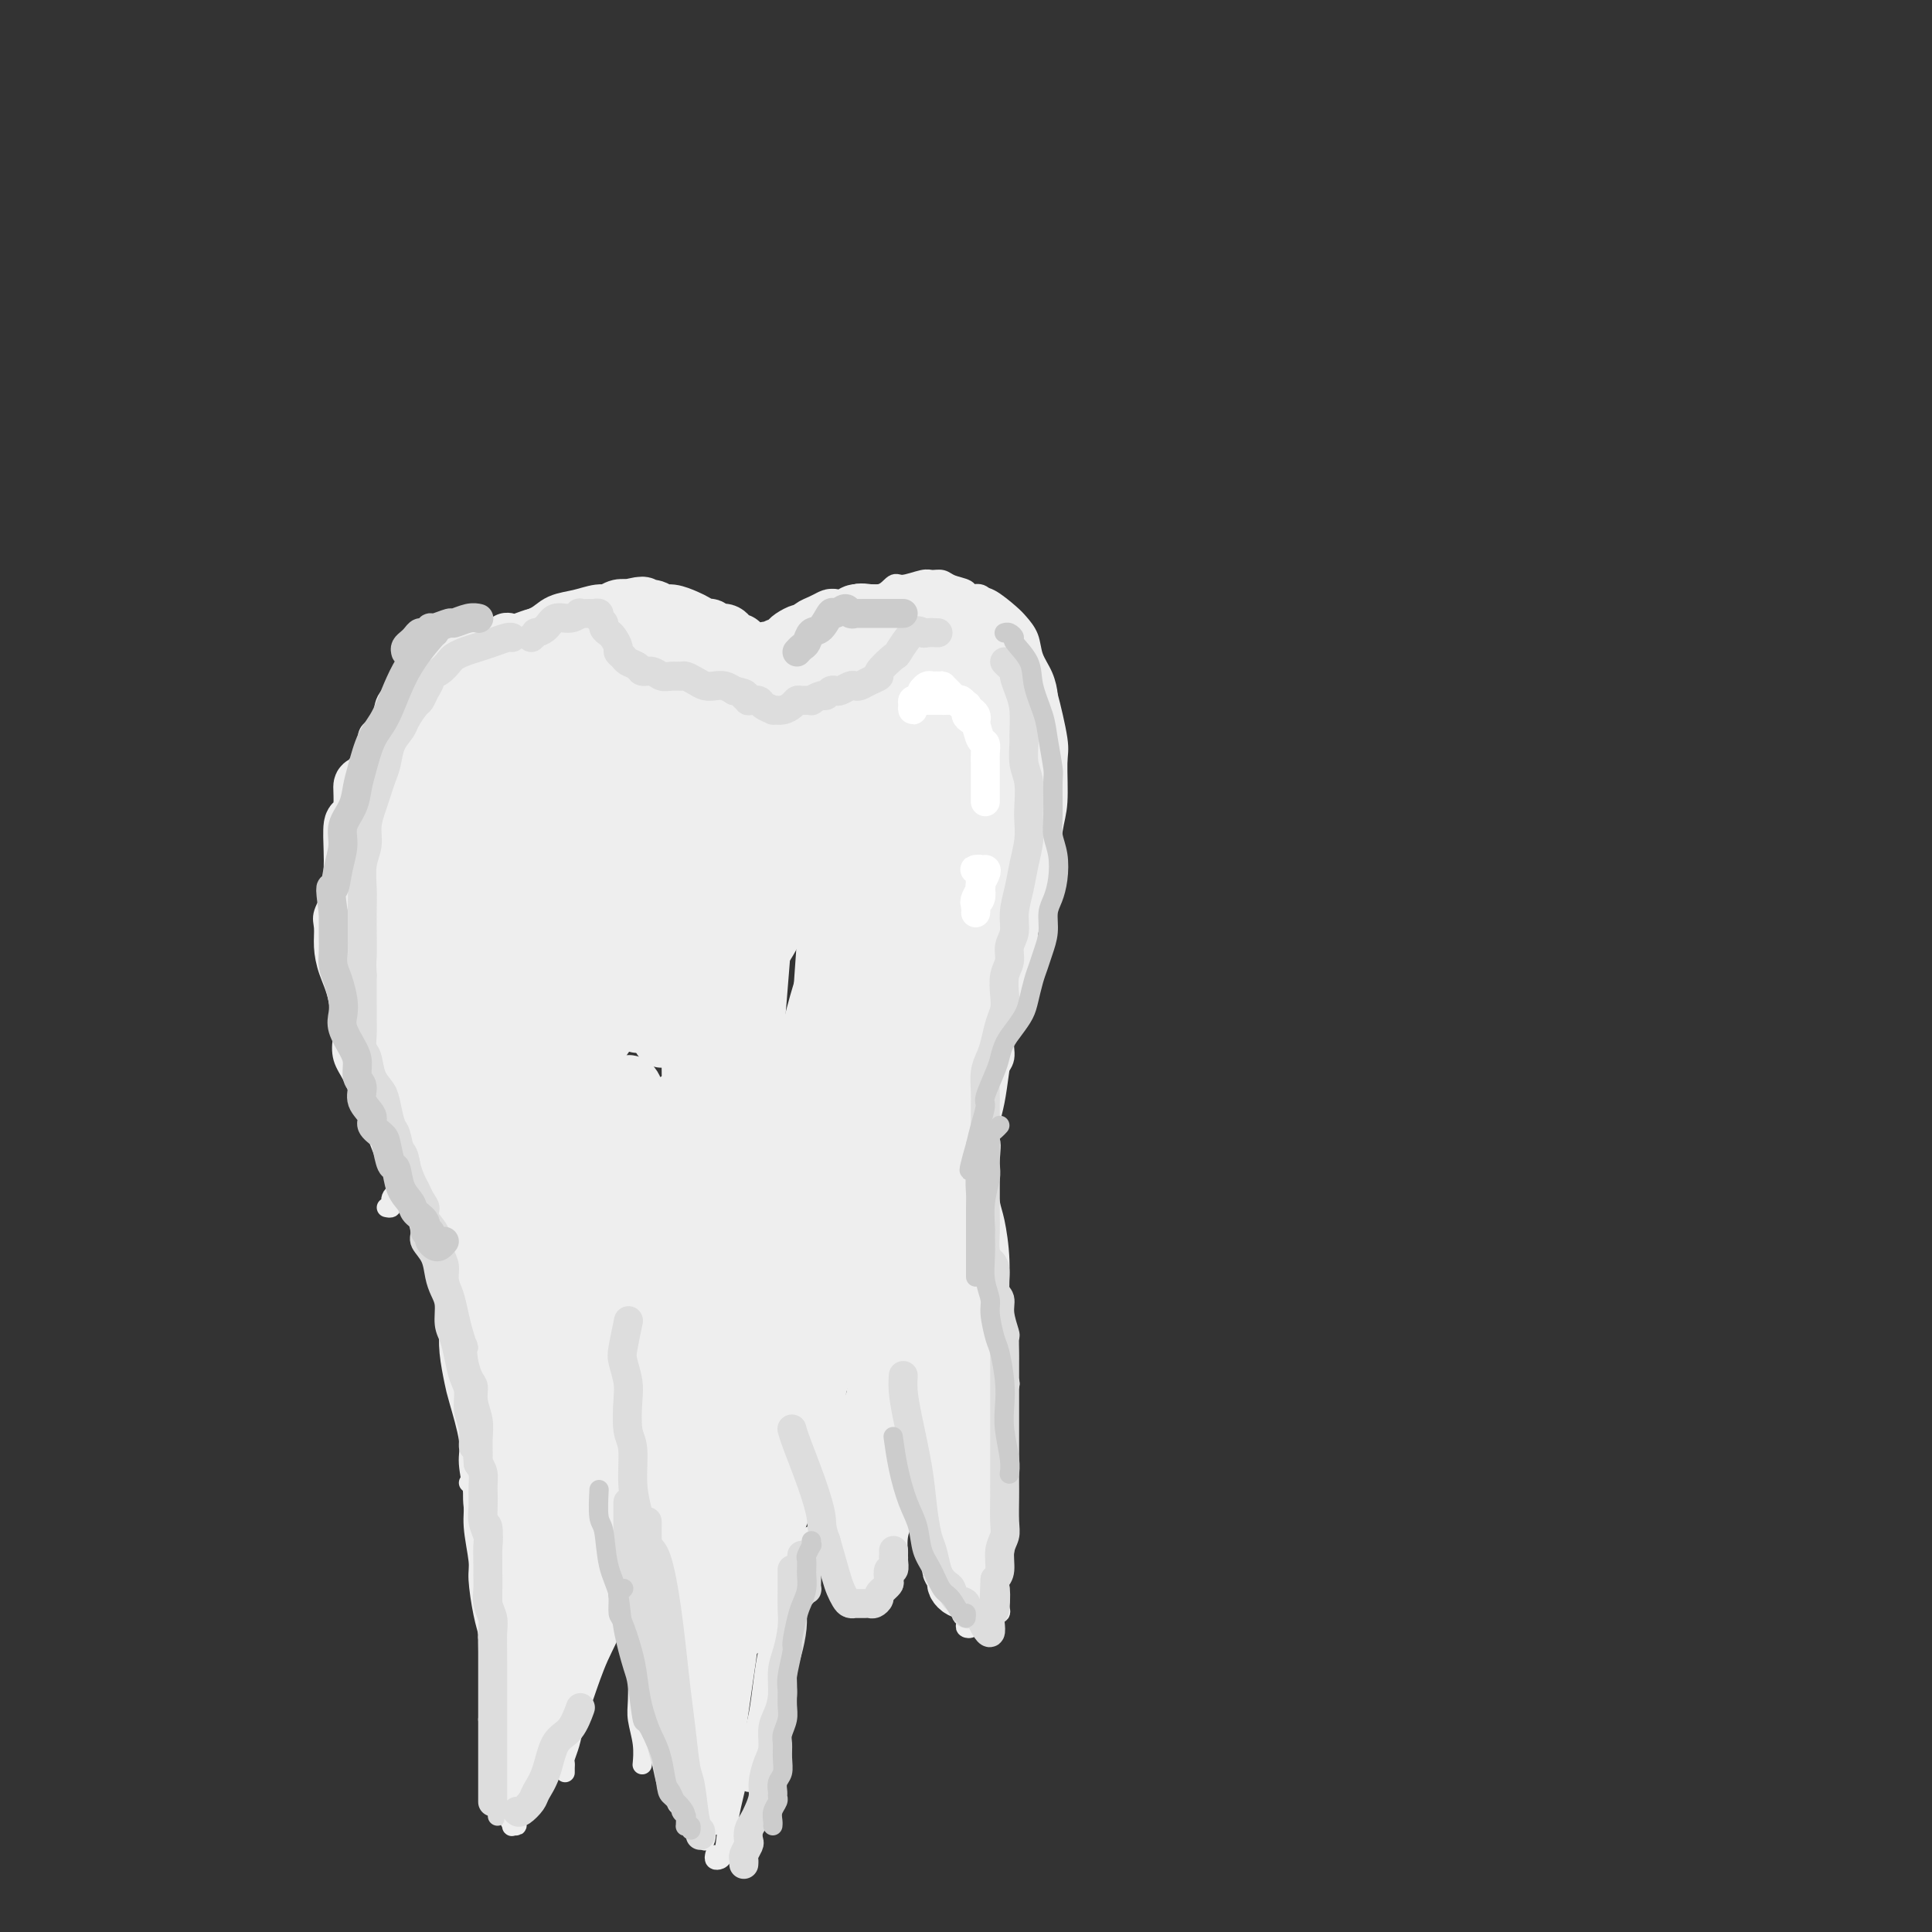 <svg viewBox='0 0 400 400' version='1.1' xmlns='http://www.w3.org/2000/svg' xmlns:xlink='http://www.w3.org/1999/xlink'><rect x="0" y="0" width="400" height="400" fill="#333333" stroke="none"/><g fill='none' stroke='rgb(238,238,238)' stroke-width='4' stroke-linecap='round' stroke-linejoin='round'><path d='M132,131c0.090,-0.423 0.181,-0.846 0,-1c-0.181,-0.154 -0.633,-0.037 -1,0c-0.367,0.037 -0.650,-0.004 -1,0c-0.350,0.004 -0.768,0.054 -1,0c-0.232,-0.054 -0.280,-0.210 -1,0c-0.720,0.210 -2.114,0.787 -3,1c-0.886,0.213 -1.265,0.063 -2,0c-0.735,-0.063 -1.826,-0.037 -3,0c-1.174,0.037 -2.430,0.087 -4,0c-1.570,-0.087 -3.454,-0.310 -5,0c-1.546,0.310 -2.754,1.155 -5,2c-2.246,0.845 -5.530,1.690 -8,3c-2.470,1.310 -4.127,3.083 -5,4c-0.873,0.917 -0.964,0.976 -1,1c-0.036,0.024 -0.018,0.012 0,0'/><path d='M114,137c-0.749,-0.113 -1.499,-0.227 -2,0c-0.501,0.227 -0.754,0.794 -1,1c-0.246,0.206 -0.484,0.051 -1,0c-0.516,-0.051 -1.309,0.002 -2,0c-0.691,-0.002 -1.280,-0.060 -2,0c-0.720,0.060 -1.572,0.237 -3,1c-1.428,0.763 -3.430,2.112 -5,3c-1.570,0.888 -2.706,1.315 -5,3c-2.294,1.685 -5.746,4.629 -8,7c-2.254,2.371 -3.311,4.169 -4,5c-0.689,0.831 -1.012,0.696 -2,3c-0.988,2.304 -2.643,7.048 -4,10c-1.357,2.952 -2.415,4.111 -3,6c-0.585,1.889 -0.696,4.509 -1,6c-0.304,1.491 -0.801,1.855 -1,2c-0.199,0.145 -0.099,0.073 0,0'/><path d='M94,140c-0.007,0.044 -0.013,0.087 0,0c0.013,-0.087 0.046,-0.305 -1,0c-1.046,0.305 -3.171,1.132 -4,2c-0.829,0.868 -0.363,1.775 -1,3c-0.637,1.225 -2.376,2.766 -4,4c-1.624,1.234 -3.131,2.160 -4,4c-0.869,1.840 -1.098,4.592 -2,7c-0.902,2.408 -2.476,4.470 -3,6c-0.524,1.530 0.004,2.529 0,5c-0.004,2.471 -0.538,6.415 -1,10c-0.462,3.585 -0.852,6.810 -1,9c-0.148,2.190 -0.053,3.344 0,6c0.053,2.656 0.066,6.815 0,10c-0.066,3.185 -0.210,5.396 0,7c0.210,1.604 0.774,2.601 1,3c0.226,0.399 0.113,0.199 0,0'/><path d='M69,184c0.228,0.037 0.455,0.073 0,1c-0.455,0.927 -1.593,2.743 -2,4c-0.407,1.257 -0.082,1.953 0,3c0.082,1.047 -0.079,2.444 0,4c0.079,1.556 0.398,3.270 1,5c0.602,1.730 1.487,3.474 2,6c0.513,2.526 0.653,5.833 1,8c0.347,2.167 0.902,3.194 2,6c1.098,2.806 2.737,7.391 4,11c1.263,3.609 2.148,6.241 3,8c0.852,1.759 1.672,2.645 2,3c0.328,0.355 0.164,0.177 0,0'/><path d='M72,211c0.101,0.716 0.201,1.433 0,2c-0.201,0.567 -0.704,0.986 -1,2c-0.296,1.014 -0.387,2.625 0,4c0.387,1.375 1.250,2.515 2,4c0.750,1.485 1.385,3.315 2,5c0.615,1.685 1.209,3.223 2,5c0.791,1.777 1.778,3.792 3,6c1.222,2.208 2.680,4.610 4,7c1.320,2.390 2.501,4.770 4,7c1.499,2.230 3.316,4.310 5,6c1.684,1.690 3.236,2.989 5,4c1.764,1.011 3.741,1.735 6,3c2.259,1.265 4.801,3.071 6,4c1.199,0.929 1.057,0.980 1,1c-0.057,0.020 -0.028,0.010 0,0'/><path d='M80,250c0.418,0.090 0.836,0.181 1,0c0.164,-0.181 0.073,-0.633 0,-1c-0.073,-0.367 -0.127,-0.649 0,-1c0.127,-0.351 0.437,-0.770 1,-1c0.563,-0.230 1.379,-0.269 2,0c0.621,0.269 1.047,0.846 2,2c0.953,1.154 2.434,2.885 4,5c1.566,2.115 3.217,4.615 5,7c1.783,2.385 3.697,4.657 5,7c1.303,2.343 1.996,4.758 3,7c1.004,2.242 2.321,4.312 3,7c0.679,2.688 0.721,5.993 1,8c0.279,2.007 0.794,2.716 1,3c0.206,0.284 0.103,0.142 0,0'/><path d='M92,259c-0.094,-0.027 -0.188,-0.054 0,0c0.188,0.054 0.658,0.190 1,1c0.342,0.810 0.557,2.295 1,3c0.443,0.705 1.113,0.632 2,2c0.887,1.368 1.992,4.178 3,7c1.008,2.822 1.920,5.658 3,9c1.080,3.342 2.328,7.191 3,11c0.672,3.809 0.768,7.578 1,10c0.232,2.422 0.601,3.498 1,6c0.399,2.502 0.828,6.429 1,8c0.172,1.571 0.086,0.785 0,0'/><path d='M89,255c0.106,-0.593 0.212,-1.186 0,-2c-0.212,-0.814 -0.740,-1.848 -1,-3c-0.260,-1.152 -0.250,-2.421 0,-3c0.250,-0.579 0.740,-0.467 1,0c0.260,0.467 0.290,1.289 1,3c0.710,1.711 2.101,4.310 3,7c0.899,2.690 1.305,5.470 2,9c0.695,3.530 1.677,7.812 2,11c0.323,3.188 -0.015,5.284 0,8c0.015,2.716 0.382,6.051 1,10c0.618,3.949 1.486,8.513 2,12c0.514,3.487 0.674,5.899 1,9c0.326,3.101 0.819,6.893 1,9c0.181,2.107 0.049,2.529 0,4c-0.049,1.471 -0.014,3.992 0,5c0.014,1.008 0.007,0.504 0,0'/><path d='M82,238c0.869,1.502 1.738,3.004 2,4c0.262,0.996 -0.084,1.486 0,2c0.084,0.514 0.596,1.051 1,2c0.404,0.949 0.699,2.312 1,3c0.301,0.688 0.609,0.703 1,1c0.391,0.297 0.864,0.876 1,2c0.136,1.124 -0.065,2.794 0,4c0.065,1.206 0.396,1.949 1,3c0.604,1.051 1.481,2.410 2,4c0.519,1.590 0.678,3.409 1,5c0.322,1.591 0.806,2.952 1,4c0.194,1.048 0.098,1.782 0,3c-0.098,1.218 -0.199,2.920 0,5c0.199,2.080 0.698,4.537 1,6c0.302,1.463 0.405,1.931 1,4c0.595,2.069 1.680,5.737 2,8c0.320,2.263 -0.125,3.119 0,5c0.125,1.881 0.821,4.786 1,7c0.179,2.214 -0.158,3.738 0,6c0.158,2.262 0.813,5.261 1,7c0.187,1.739 -0.094,2.217 0,4c0.094,1.783 0.561,4.870 1,7c0.439,2.130 0.849,3.304 1,4c0.151,0.696 0.043,0.913 0,1c-0.043,0.087 -0.022,0.043 0,0'/><path d='M101,356c0.449,0.172 0.898,0.344 1,0c0.102,-0.344 -0.142,-1.204 0,-3c0.142,-1.796 0.669,-4.528 1,-6c0.331,-1.472 0.467,-1.685 1,-5c0.533,-3.315 1.462,-9.734 2,-13c0.538,-3.266 0.683,-3.379 1,-5c0.317,-1.621 0.805,-4.749 1,-6c0.195,-1.251 0.098,-0.626 0,0'/><path d='M97,307c0.475,0.224 0.949,0.447 1,1c0.051,0.553 -0.322,1.434 0,4c0.322,2.566 1.341,6.817 2,10c0.659,3.183 0.960,5.300 1,8c0.040,2.700 -0.182,5.985 0,9c0.182,3.015 0.767,5.759 1,8c0.233,2.241 0.114,3.978 0,6c-0.114,2.022 -0.223,4.328 0,6c0.223,1.672 0.777,2.709 1,4c0.223,1.291 0.115,2.835 0,4c-0.115,1.165 -0.237,1.952 0,3c0.237,1.048 0.833,2.358 1,3c0.167,0.642 -0.095,0.618 0,1c0.095,0.382 0.546,1.172 1,2c0.454,0.828 0.910,1.693 1,2c0.090,0.307 -0.187,0.055 0,0c0.187,-0.055 0.838,0.089 1,0c0.162,-0.089 -0.164,-0.409 0,-1c0.164,-0.591 0.816,-1.453 1,-2c0.184,-0.547 -0.102,-0.777 0,-1c0.102,-0.223 0.593,-0.437 1,-1c0.407,-0.563 0.730,-1.475 1,-2c0.270,-0.525 0.486,-0.664 1,-2c0.514,-1.336 1.326,-3.869 2,-6c0.674,-2.131 1.212,-3.860 2,-6c0.788,-2.140 1.828,-4.692 3,-8c1.172,-3.308 2.478,-7.374 3,-9c0.522,-1.626 0.261,-0.813 0,0'/><path d='M117,367c-0.007,-0.322 -0.014,-0.643 0,-1c0.014,-0.357 0.047,-0.749 0,-1c-0.047,-0.251 -0.176,-0.361 0,-1c0.176,-0.639 0.657,-1.806 1,-3c0.343,-1.194 0.549,-2.416 1,-4c0.451,-1.584 1.148,-3.532 2,-6c0.852,-2.468 1.861,-5.457 3,-8c1.139,-2.543 2.408,-4.640 3,-7c0.592,-2.360 0.505,-4.981 1,-7c0.495,-2.019 1.570,-3.434 2,-4c0.430,-0.566 0.215,-0.283 0,0'/><path d='M132,346c0.030,2.203 0.061,4.405 0,6c-0.061,1.595 -0.212,2.582 0,4c0.212,1.418 0.788,3.266 1,5c0.212,1.734 0.061,3.352 0,4c-0.061,0.648 -0.030,0.324 0,0'/><path d='M120,354c-0.063,-1.074 -0.126,-2.147 0,-3c0.126,-0.853 0.442,-1.485 1,-3c0.558,-1.515 1.357,-3.911 2,-6c0.643,-2.089 1.129,-3.870 2,-6c0.871,-2.130 2.128,-4.610 3,-7c0.872,-2.390 1.361,-4.690 2,-6c0.639,-1.310 1.428,-1.630 2,-2c0.572,-0.370 0.926,-0.791 1,-1c0.074,-0.209 -0.134,-0.208 0,0c0.134,0.208 0.609,0.622 1,1c0.391,0.378 0.696,0.719 1,1c0.304,0.281 0.606,0.503 1,1c0.394,0.497 0.880,1.269 1,2c0.120,0.731 -0.127,1.421 0,2c0.127,0.579 0.626,1.048 1,2c0.374,0.952 0.621,2.386 1,4c0.379,1.614 0.890,3.408 1,5c0.110,1.592 -0.182,2.983 0,5c0.182,2.017 0.837,4.660 1,6c0.163,1.340 -0.165,1.376 0,3c0.165,1.624 0.822,4.837 1,7c0.178,2.163 -0.124,3.277 0,5c0.124,1.723 0.674,4.056 1,6c0.326,1.944 0.428,3.501 1,5c0.572,1.499 1.616,2.942 2,4c0.384,1.058 0.110,1.731 0,2c-0.110,0.269 -0.055,0.135 0,0'/><path d='M148,384c-0.087,0.403 -0.175,0.807 0,1c0.175,0.193 0.611,0.177 1,0c0.389,-0.177 0.731,-0.514 1,-2c0.269,-1.486 0.464,-4.120 1,-7c0.536,-2.880 1.414,-6.006 2,-9c0.586,-2.994 0.882,-5.855 1,-7c0.118,-1.145 0.059,-0.572 0,0'/><path d='M155,369c0.446,-1.230 0.893,-2.461 1,-4c0.107,-1.539 -0.125,-3.387 0,-5c0.125,-1.613 0.607,-2.990 1,-5c0.393,-2.010 0.697,-4.654 1,-7c0.303,-2.346 0.606,-4.396 1,-6c0.394,-1.604 0.880,-2.762 1,-4c0.120,-1.238 -0.127,-2.556 0,-4c0.127,-1.444 0.626,-3.013 1,-4c0.374,-0.987 0.622,-1.392 1,-2c0.378,-0.608 0.885,-1.419 1,-2c0.115,-0.581 -0.161,-0.933 0,-1c0.161,-0.067 0.760,0.151 1,0c0.240,-0.151 0.120,-0.671 0,-1c-0.120,-0.329 -0.240,-0.467 0,-1c0.240,-0.533 0.838,-1.462 1,-2c0.162,-0.538 -0.114,-0.684 0,-1c0.114,-0.316 0.618,-0.802 1,-1c0.382,-0.198 0.642,-0.106 1,0c0.358,0.106 0.813,0.228 1,0c0.187,-0.228 0.106,-0.805 0,-1c-0.106,-0.195 -0.237,-0.009 0,0c0.237,0.009 0.842,-0.160 1,0c0.158,0.160 -0.130,0.648 0,1c0.130,0.352 0.678,0.570 1,1c0.322,0.430 0.416,1.074 1,2c0.584,0.926 1.657,2.134 2,3c0.343,0.866 -0.045,1.390 0,2c0.045,0.610 0.522,1.305 1,2'/><path d='M174,329c1.156,1.778 1.044,1.222 1,1c-0.044,-0.222 -0.022,-0.111 0,0'/><path d='M173,319c-0.001,0.356 -0.001,0.712 0,1c0.001,0.288 0.004,0.509 0,1c-0.004,0.491 -0.015,1.252 0,2c0.015,0.748 0.056,1.482 0,2c-0.056,0.518 -0.210,0.822 0,1c0.210,0.178 0.785,0.232 1,0c0.215,-0.232 0.072,-0.751 0,-1c-0.072,-0.249 -0.072,-0.229 0,-1c0.072,-0.771 0.215,-2.333 0,-3c-0.215,-0.667 -0.790,-0.440 -1,-1c-0.210,-0.560 -0.056,-1.909 0,-3c0.056,-1.091 0.015,-1.924 0,-3c-0.015,-1.076 -0.004,-2.394 0,-4c0.004,-1.606 0.001,-3.499 0,-6c-0.001,-2.501 -0.000,-5.608 0,-8c0.000,-2.392 0.000,-4.067 0,-6c-0.000,-1.933 -0.000,-4.124 0,-5c0.000,-0.876 0.000,-0.438 0,0'/><path d='M163,334c-0.007,-0.240 -0.014,-0.480 0,-1c0.014,-0.520 0.049,-1.321 0,-2c-0.049,-0.679 -0.182,-1.236 0,-3c0.182,-1.764 0.679,-4.733 1,-7c0.321,-2.267 0.465,-3.831 1,-6c0.535,-2.169 1.462,-4.943 2,-7c0.538,-2.057 0.689,-3.398 1,-5c0.311,-1.602 0.784,-3.466 1,-5c0.216,-1.534 0.176,-2.739 1,-4c0.824,-1.261 2.512,-2.579 3,-4c0.488,-1.421 -0.224,-2.943 0,-4c0.224,-1.057 1.384,-1.647 2,-2c0.616,-0.353 0.690,-0.468 1,-1c0.310,-0.532 0.857,-1.480 1,-2c0.143,-0.520 -0.119,-0.611 0,0c0.119,0.611 0.620,1.926 1,3c0.380,1.074 0.638,1.908 1,3c0.362,1.092 0.828,2.441 1,4c0.172,1.559 0.049,3.327 0,6c-0.049,2.673 -0.023,6.251 0,9c0.023,2.749 0.045,4.669 0,6c-0.045,1.331 -0.155,2.073 0,3c0.155,0.927 0.577,2.040 1,3c0.423,0.960 0.848,1.767 1,2c0.152,0.233 0.030,-0.108 0,0c-0.030,0.108 0.034,0.664 0,0c-0.034,-0.664 -0.164,-2.549 0,-4c0.164,-1.451 0.621,-2.468 1,-4c0.379,-1.532 0.680,-3.581 1,-6c0.320,-2.419 0.660,-5.210 1,-8'/><path d='M185,298c0.752,-4.662 0.632,-6.315 1,-9c0.368,-2.685 1.222,-6.400 2,-10c0.778,-3.600 1.479,-7.085 2,-11c0.521,-3.915 0.863,-8.262 1,-10c0.137,-1.738 0.068,-0.869 0,0'/><path d='M186,276c0.000,1.667 0.000,3.334 0,4c-0.000,0.666 -0.000,0.330 0,1c0.000,0.670 0.001,2.347 0,4c-0.001,1.653 -0.003,3.282 0,5c0.003,1.718 0.011,3.525 0,5c-0.011,1.475 -0.040,2.618 0,4c0.040,1.382 0.151,3.003 0,4c-0.151,0.997 -0.562,1.370 -1,2c-0.438,0.630 -0.902,1.517 -1,2c-0.098,0.483 0.170,0.560 0,1c-0.170,0.440 -0.777,1.242 -1,2c-0.223,0.758 -0.060,1.473 0,2c0.060,0.527 0.017,0.865 0,1c-0.017,0.135 -0.009,0.068 0,0'/><path d='M173,285c0.000,-0.068 0.000,-0.135 0,0c-0.000,0.135 -0.001,0.473 0,1c0.001,0.527 0.004,1.244 0,2c-0.004,0.756 -0.016,1.550 0,3c0.016,1.450 0.061,3.556 0,5c-0.061,1.444 -0.227,2.228 0,4c0.227,1.772 0.846,4.533 1,7c0.154,2.467 -0.155,4.640 0,6c0.155,1.360 0.776,1.908 1,3c0.224,1.092 0.050,2.727 0,4c-0.050,1.273 0.024,2.183 0,3c-0.024,0.817 -0.147,1.542 0,2c0.147,0.458 0.564,0.648 1,1c0.436,0.352 0.890,0.865 1,1c0.110,0.135 -0.125,-0.107 0,0c0.125,0.107 0.611,0.564 1,1c0.389,0.436 0.682,0.850 1,1c0.318,0.150 0.663,0.034 1,0c0.337,-0.034 0.667,0.012 1,0c0.333,-0.012 0.668,-0.084 1,0c0.332,0.084 0.662,0.323 1,0c0.338,-0.323 0.685,-1.207 1,-2c0.315,-0.793 0.599,-1.495 1,-2c0.401,-0.505 0.920,-0.814 1,-2c0.080,-1.186 -0.280,-3.247 0,-5c0.280,-1.753 1.199,-3.196 2,-5c0.801,-1.804 1.482,-3.970 2,-6c0.518,-2.030 0.871,-3.926 1,-6c0.129,-2.074 0.035,-4.328 0,-7c-0.035,-2.672 -0.010,-5.764 0,-9c0.010,-3.236 0.005,-6.618 0,-10'/><path d='M191,275c0.095,-6.179 -0.167,-5.625 0,-7c0.167,-1.375 0.762,-4.679 1,-6c0.238,-1.321 0.119,-0.661 0,0'/><path d='M190,269c-0.118,-0.576 -0.235,-1.152 0,-1c0.235,0.152 0.823,1.032 1,2c0.177,0.968 -0.058,2.024 0,3c0.058,0.976 0.408,1.871 1,3c0.592,1.129 1.427,2.492 2,5c0.573,2.508 0.885,6.161 1,9c0.115,2.839 0.034,4.862 0,7c-0.034,2.138 -0.019,4.389 0,6c0.019,1.611 0.043,2.580 0,4c-0.043,1.420 -0.152,3.289 0,5c0.152,1.711 0.566,3.263 1,5c0.434,1.737 0.890,3.659 1,5c0.110,1.341 -0.125,2.099 0,3c0.125,0.901 0.611,1.944 1,3c0.389,1.056 0.681,2.126 1,3c0.319,0.874 0.665,1.551 1,2c0.335,0.449 0.657,0.671 1,1c0.343,0.329 0.705,0.764 1,1c0.295,0.236 0.524,0.273 1,0c0.476,-0.273 1.200,-0.857 2,-1c0.800,-0.143 1.677,0.154 2,0c0.323,-0.154 0.092,-0.758 0,-1c-0.092,-0.242 -0.046,-0.121 0,0'/><path d='M200,334c0.032,0.740 0.064,1.480 0,2c-0.064,0.520 -0.225,0.820 0,1c0.225,0.180 0.835,0.242 1,0c0.165,-0.242 -0.114,-0.786 0,-1c0.114,-0.214 0.622,-0.097 1,0c0.378,0.097 0.626,0.175 1,0c0.374,-0.175 0.873,-0.604 1,-1c0.127,-0.396 -0.120,-0.758 0,-1c0.120,-0.242 0.607,-0.363 1,-1c0.393,-0.637 0.694,-1.792 1,-3c0.306,-1.208 0.618,-2.471 1,-4c0.382,-1.529 0.835,-3.325 1,-5c0.165,-1.675 0.044,-3.228 0,-5c-0.044,-1.772 -0.011,-3.763 0,-6c0.011,-2.237 -0.001,-4.718 0,-7c0.001,-2.282 0.014,-4.363 0,-7c-0.014,-2.637 -0.055,-5.831 0,-9c0.055,-3.169 0.207,-6.315 0,-8c-0.207,-1.685 -0.773,-1.910 -1,-2c-0.227,-0.090 -0.113,-0.045 0,0'/><path d='M206,318c-0.121,-0.557 -0.243,-1.114 0,-2c0.243,-0.886 0.849,-2.100 1,-4c0.151,-1.900 -0.155,-4.484 0,-7c0.155,-2.516 0.770,-4.963 1,-7c0.230,-2.037 0.077,-3.665 0,-5c-0.077,-1.335 -0.076,-2.378 0,-4c0.076,-1.622 0.228,-3.823 0,-7c-0.228,-3.177 -0.835,-7.329 -1,-11c-0.165,-3.671 0.113,-6.862 0,-10c-0.113,-3.138 -0.618,-6.222 -1,-8c-0.382,-1.778 -0.641,-2.248 -1,-4c-0.359,-1.752 -0.817,-4.786 -1,-6c-0.183,-1.214 -0.092,-0.607 0,0'/><path d='M209,287c0.114,-0.353 0.227,-0.705 0,-1c-0.227,-0.295 -0.795,-0.532 -1,-1c-0.205,-0.468 -0.048,-1.165 0,-2c0.048,-0.835 -0.015,-1.807 0,-3c0.015,-1.193 0.106,-2.607 0,-4c-0.106,-1.393 -0.409,-2.767 -1,-5c-0.591,-2.233 -1.468,-5.327 -2,-7c-0.532,-1.673 -0.717,-1.927 -1,-5c-0.283,-3.073 -0.664,-8.967 -1,-13c-0.336,-4.033 -0.626,-6.205 -1,-9c-0.374,-2.795 -0.831,-6.214 -1,-8c-0.169,-1.786 -0.048,-1.939 0,-2c0.048,-0.061 0.024,-0.031 0,0'/><path d='M204,250c0.004,-0.311 0.007,-0.622 0,-1c-0.007,-0.378 -0.026,-0.823 0,-1c0.026,-0.177 0.095,-0.084 0,-2c-0.095,-1.916 -0.354,-5.839 0,-9c0.354,-3.161 1.322,-5.559 2,-9c0.678,-3.441 1.067,-7.927 2,-13c0.933,-5.073 2.409,-10.735 3,-13c0.591,-2.265 0.295,-1.132 0,0'/><path d='M202,227c0.353,-0.240 0.706,-0.480 1,-1c0.294,-0.520 0.530,-1.321 1,-2c0.470,-0.679 1.173,-1.237 2,-2c0.827,-0.763 1.780,-1.732 2,-3c0.220,-1.268 -0.291,-2.835 0,-4c0.291,-1.165 1.383,-1.929 2,-3c0.617,-1.071 0.760,-2.449 1,-4c0.240,-1.551 0.579,-3.275 1,-5c0.421,-1.725 0.925,-3.451 1,-5c0.075,-1.549 -0.277,-2.920 0,-5c0.277,-2.080 1.184,-4.868 2,-7c0.816,-2.132 1.541,-3.608 2,-6c0.459,-2.392 0.652,-5.702 1,-8c0.348,-2.298 0.850,-3.586 1,-6c0.150,-2.414 -0.051,-5.953 0,-8c0.051,-2.047 0.354,-2.600 0,-5c-0.354,-2.400 -1.364,-6.646 -2,-9c-0.636,-2.354 -0.896,-2.815 -1,-3c-0.104,-0.185 -0.052,-0.092 0,0'/><path d='M217,158c0.031,0.177 0.062,0.354 0,0c-0.062,-0.354 -0.217,-1.240 0,-2c0.217,-0.760 0.805,-1.395 1,-2c0.195,-0.605 -0.002,-1.179 0,-2c0.002,-0.821 0.204,-1.888 0,-3c-0.204,-1.112 -0.813,-2.268 -1,-3c-0.187,-0.732 0.049,-1.040 0,-2c-0.049,-0.960 -0.381,-2.574 -1,-4c-0.619,-1.426 -1.524,-2.666 -2,-4c-0.476,-1.334 -0.525,-2.762 -1,-4c-0.475,-1.238 -1.378,-2.287 -2,-3c-0.622,-0.713 -0.962,-1.091 -2,-2c-1.038,-0.909 -2.773,-2.348 -4,-3c-1.227,-0.652 -1.948,-0.515 -4,0c-2.052,0.515 -5.437,1.408 -8,2c-2.563,0.592 -4.304,0.883 -5,1c-0.696,0.117 -0.348,0.058 0,0'/><path d='M208,134c0.001,-0.335 0.001,-0.671 0,-1c-0.001,-0.329 -0.005,-0.653 0,-1c0.005,-0.347 0.017,-0.719 0,-1c-0.017,-0.281 -0.063,-0.473 0,-1c0.063,-0.527 0.236,-1.389 0,-2c-0.236,-0.611 -0.879,-0.972 -1,-1c-0.121,-0.028 0.282,0.277 0,0c-0.282,-0.277 -1.248,-1.135 -2,-2c-0.752,-0.865 -1.289,-1.738 -2,-2c-0.711,-0.262 -1.594,0.088 -2,0c-0.406,-0.088 -0.333,-0.613 -1,-1c-0.667,-0.387 -2.073,-0.635 -3,-1c-0.927,-0.365 -1.375,-0.846 -2,-1c-0.625,-0.154 -1.429,0.020 -2,0c-0.571,-0.020 -0.911,-0.233 -2,0c-1.089,0.233 -2.928,0.912 -4,1c-1.072,0.088 -1.377,-0.415 -2,0c-0.623,0.415 -1.562,1.748 -3,2c-1.438,0.252 -3.373,-0.576 -5,0c-1.627,0.576 -2.944,2.558 -5,4c-2.056,1.442 -4.850,2.345 -7,3c-2.150,0.655 -3.656,1.061 -5,2c-1.344,0.939 -2.527,2.411 -3,3c-0.473,0.589 -0.237,0.294 0,0'/><path d='M182,124c-0.026,-0.423 -0.052,-0.845 0,-1c0.052,-0.155 0.183,-0.042 0,0c-0.183,0.042 -0.679,0.014 -1,0c-0.321,-0.014 -0.466,-0.015 -1,0c-0.534,0.015 -1.457,0.045 -2,0c-0.543,-0.045 -0.708,-0.166 -1,0c-0.292,0.166 -0.712,0.619 -1,1c-0.288,0.381 -0.444,0.691 -1,1c-0.556,0.309 -1.514,0.618 -2,1c-0.486,0.382 -0.502,0.837 -1,1c-0.498,0.163 -1.480,0.033 -2,0c-0.520,-0.033 -0.579,0.033 -1,0c-0.421,-0.033 -1.204,-0.163 -2,0c-0.796,0.163 -1.604,0.618 -2,1c-0.396,0.382 -0.382,0.691 -1,1c-0.618,0.309 -1.870,0.619 -3,1c-1.130,0.381 -2.138,0.834 -3,1c-0.862,0.166 -1.578,0.046 -2,0c-0.422,-0.046 -0.551,-0.016 -1,0c-0.449,0.016 -1.218,0.019 -2,0c-0.782,-0.019 -1.578,-0.061 -2,0c-0.422,0.061 -0.470,0.224 -1,0c-0.530,-0.224 -1.542,-0.834 -2,-1c-0.458,-0.166 -0.363,0.113 -1,0c-0.637,-0.113 -2.005,-0.619 -3,-1c-0.995,-0.381 -1.618,-0.637 -2,-1c-0.382,-0.363 -0.525,-0.832 -1,-1c-0.475,-0.168 -1.282,-0.035 -2,0c-0.718,0.035 -1.347,-0.029 -2,0c-0.653,0.029 -1.329,0.151 -2,0c-0.671,-0.151 -1.335,-0.576 -2,-1'/><path d='M133,126c-4.002,-0.774 -1.506,-0.207 -1,0c0.506,0.207 -0.978,0.056 -2,0c-1.022,-0.056 -1.583,-0.015 -2,0c-0.417,0.015 -0.689,0.004 -1,0c-0.311,-0.004 -0.660,-0.001 -1,0c-0.340,0.001 -0.673,0.001 -1,0c-0.327,-0.001 -0.650,-0.001 -1,0c-0.350,0.001 -0.728,0.004 -1,0c-0.272,-0.004 -0.439,-0.015 -1,0c-0.561,0.015 -1.515,0.057 -2,0c-0.485,-0.057 -0.501,-0.212 -1,0c-0.499,0.212 -1.482,0.793 -2,1c-0.518,0.207 -0.570,0.040 -1,0c-0.430,-0.040 -1.236,0.045 -2,0c-0.764,-0.045 -1.485,-0.222 -2,0c-0.515,0.222 -0.823,0.843 -1,1c-0.177,0.157 -0.222,-0.150 -1,0c-0.778,0.150 -2.288,0.757 -3,1c-0.712,0.243 -0.627,0.121 -1,0c-0.373,-0.121 -1.203,-0.242 -2,0c-0.797,0.242 -1.562,0.848 -2,1c-0.438,0.152 -0.550,-0.151 -1,0c-0.450,0.151 -1.238,0.757 -2,1c-0.762,0.243 -1.499,0.125 -2,0c-0.501,-0.125 -0.767,-0.255 -1,0c-0.233,0.255 -0.432,0.897 -1,1c-0.568,0.103 -1.506,-0.331 -2,0c-0.494,0.331 -0.545,1.429 -1,2c-0.455,0.571 -1.315,0.615 -2,1c-0.685,0.385 -1.196,1.110 -2,2c-0.804,0.890 -1.902,1.945 -3,3'/><path d='M85,140c-1.517,1.566 -1.310,1.482 -2,2c-0.690,0.518 -2.276,1.640 -3,3c-0.724,1.360 -0.586,2.959 -1,4c-0.414,1.041 -1.379,1.524 -2,2c-0.621,0.476 -0.899,0.946 -1,2c-0.101,1.054 -0.026,2.691 0,4c0.026,1.309 0.003,2.290 0,3c-0.003,0.710 0.013,1.150 0,2c-0.013,0.850 -0.056,2.111 0,3c0.056,0.889 0.211,1.408 0,2c-0.211,0.592 -0.788,1.259 -1,2c-0.212,0.741 -0.060,1.558 0,2c0.060,0.442 0.026,0.510 0,1c-0.026,0.490 -0.045,1.404 0,2c0.045,0.596 0.153,0.876 0,1c-0.153,0.124 -0.567,0.092 -1,0c-0.433,-0.092 -0.887,-0.243 -1,0c-0.113,0.243 0.113,0.880 0,1c-0.113,0.120 -0.566,-0.276 -1,0c-0.434,0.276 -0.848,1.223 -1,2c-0.152,0.777 -0.041,1.383 0,2c0.041,0.617 0.011,1.243 0,2c-0.011,0.757 -0.004,1.645 0,3c0.004,1.355 0.005,3.179 0,4c-0.005,0.821 -0.015,0.640 0,1c0.015,0.360 0.057,1.262 0,2c-0.057,0.738 -0.211,1.311 0,2c0.211,0.689 0.788,1.493 1,2c0.212,0.507 0.061,0.716 0,1c-0.061,0.284 -0.030,0.642 0,1'/><path d='M72,198c0.154,3.110 0.037,1.884 0,2c-0.037,0.116 0.004,1.574 0,2c-0.004,0.426 -0.055,-0.181 0,0c0.055,0.181 0.215,1.151 0,2c-0.215,0.849 -0.805,1.578 -1,2c-0.195,0.422 0.003,0.537 0,1c-0.003,0.463 -0.208,1.275 0,2c0.208,0.725 0.830,1.364 1,2c0.170,0.636 -0.113,1.268 0,2c0.113,0.732 0.622,1.565 1,2c0.378,0.435 0.626,0.472 1,1c0.374,0.528 0.874,1.546 1,2c0.126,0.454 -0.121,0.343 0,1c0.121,0.657 0.611,2.082 1,3c0.389,0.918 0.677,1.329 1,2c0.323,0.671 0.680,1.601 1,2c0.320,0.399 0.601,0.268 1,1c0.399,0.732 0.914,2.329 1,3c0.086,0.671 -0.257,0.418 0,1c0.257,0.582 1.113,1.998 2,3c0.887,1.002 1.805,1.588 2,2c0.195,0.412 -0.332,0.649 0,1c0.332,0.351 1.523,0.814 2,1c0.477,0.186 0.238,0.093 0,0'/></g>
<g fill='none' stroke='rgb(238,238,238)' stroke-width='12' stroke-linecap='round' stroke-linejoin='round'><path d='M93,163c-0.536,0.005 -1.073,0.009 -2,0c-0.927,-0.009 -2.246,-0.033 -3,0c-0.754,0.033 -0.945,0.121 -1,0c-0.055,-0.121 0.026,-0.452 0,-1c-0.026,-0.548 -0.160,-1.314 0,-2c0.160,-0.686 0.615,-1.291 1,-2c0.385,-0.709 0.702,-1.523 1,-2c0.298,-0.477 0.578,-0.619 1,-1c0.422,-0.381 0.984,-1.003 1,-1c0.016,0.003 -0.516,0.630 -1,1c-0.484,0.370 -0.921,0.481 -1,1c-0.079,0.519 0.200,1.445 0,2c-0.200,0.555 -0.880,0.738 -1,1c-0.120,0.262 0.319,0.604 0,1c-0.319,0.396 -1.395,0.846 -2,2c-0.605,1.154 -0.740,3.011 -1,4c-0.260,0.989 -0.644,1.109 -1,2c-0.356,0.891 -0.684,2.553 -1,4c-0.316,1.447 -0.622,2.680 -1,4c-0.378,1.320 -0.830,2.726 -1,4c-0.170,1.274 -0.060,2.414 0,3c0.060,0.586 0.069,0.618 0,1c-0.069,0.382 -0.216,1.115 0,2c0.216,0.885 0.794,1.921 1,3c0.206,1.079 0.041,2.199 0,3c-0.041,0.801 0.042,1.282 0,2c-0.042,0.718 -0.207,1.673 0,3c0.207,1.327 0.788,3.026 1,4c0.212,0.974 0.057,1.224 0,2c-0.057,0.776 -0.016,2.079 0,3c0.016,0.921 0.008,1.461 0,2'/><path d='M83,208c0.528,4.833 0.848,2.914 1,3c0.152,0.086 0.136,2.176 0,3c-0.136,0.824 -0.391,0.381 0,1c0.391,0.619 1.428,2.301 2,3c0.572,0.699 0.678,0.414 1,1c0.322,0.586 0.860,2.042 1,3c0.140,0.958 -0.117,1.416 0,2c0.117,0.584 0.610,1.293 1,2c0.390,0.707 0.678,1.410 1,2c0.322,0.590 0.678,1.066 1,2c0.322,0.934 0.609,2.327 1,3c0.391,0.673 0.886,0.628 1,1c0.114,0.372 -0.153,1.161 0,2c0.153,0.839 0.727,1.728 1,2c0.273,0.272 0.245,-0.072 0,-1c-0.245,-0.928 -0.708,-2.439 -1,-4c-0.292,-1.561 -0.414,-3.172 -1,-5c-0.586,-1.828 -1.635,-3.871 -3,-7c-1.365,-3.129 -3.044,-7.343 -4,-10c-0.956,-2.657 -1.188,-3.758 -2,-6c-0.812,-2.242 -2.203,-5.625 -3,-7c-0.797,-1.375 -0.998,-0.741 -1,-1c-0.002,-0.259 0.196,-1.412 0,-2c-0.196,-0.588 -0.784,-0.611 -1,-1c-0.216,-0.389 -0.058,-1.143 0,-1c0.058,0.143 0.017,1.184 0,2c-0.017,0.816 -0.008,1.408 0,2'/><path d='M78,197c-2.077,-5.341 0.231,0.805 1,4c0.769,3.195 -0.003,3.439 0,4c0.003,0.561 0.779,1.440 1,3c0.221,1.560 -0.113,3.800 0,6c0.113,2.200 0.673,4.361 1,6c0.327,1.639 0.420,2.756 1,4c0.580,1.244 1.647,2.615 2,4c0.353,1.385 -0.008,2.783 0,4c0.008,1.217 0.386,2.253 1,3c0.614,0.747 1.463,1.204 2,2c0.537,0.796 0.763,1.932 1,3c0.237,1.068 0.486,2.070 1,3c0.514,0.930 1.292,1.788 2,3c0.708,1.212 1.345,2.778 2,4c0.655,1.222 1.327,2.102 2,3c0.673,0.898 1.346,1.815 2,3c0.654,1.185 1.289,2.637 2,4c0.711,1.363 1.500,2.637 2,4c0.500,1.363 0.712,2.815 1,4c0.288,1.185 0.651,2.101 1,3c0.349,0.899 0.682,1.779 1,3c0.318,1.221 0.621,2.781 1,4c0.379,1.219 0.834,2.097 1,3c0.166,0.903 0.044,1.830 0,3c-0.044,1.170 -0.008,2.582 0,4c0.008,1.418 -0.012,2.843 0,4c0.012,1.157 0.056,2.048 0,3c-0.056,0.952 -0.211,1.967 0,3c0.211,1.033 0.788,2.086 1,3c0.212,0.914 0.061,1.690 0,2c-0.061,0.310 -0.030,0.155 0,0'/><path d='M107,303c0.159,3.309 0.058,0.582 0,-1c-0.058,-1.582 -0.071,-2.018 0,-3c0.071,-0.982 0.226,-2.510 0,-5c-0.226,-2.490 -0.834,-5.943 -1,-8c-0.166,-2.057 0.109,-2.719 0,-5c-0.109,-2.281 -0.604,-6.182 -1,-9c-0.396,-2.818 -0.694,-4.554 -1,-6c-0.306,-1.446 -0.618,-2.602 -1,-3c-0.382,-0.398 -0.832,-0.039 -1,0c-0.168,0.039 -0.055,-0.242 0,0c0.055,0.242 0.052,1.005 0,2c-0.052,0.995 -0.154,2.220 0,4c0.154,1.780 0.562,4.115 1,6c0.438,1.885 0.906,3.319 1,5c0.094,1.681 -0.185,3.609 0,6c0.185,2.391 0.834,5.245 1,7c0.166,1.755 -0.152,2.411 0,4c0.152,1.589 0.773,4.110 1,6c0.227,1.890 0.061,3.150 0,4c-0.061,0.850 -0.016,1.291 0,2c0.016,0.709 0.004,1.688 0,3c-0.004,1.312 -0.001,2.957 0,4c0.001,1.043 0.000,1.482 0,2c-0.000,0.518 -0.000,1.114 0,2c0.000,0.886 0.000,2.062 0,3c-0.000,0.938 -0.000,1.637 0,2c0.000,0.363 0.000,0.389 0,1c-0.000,0.611 -0.000,1.805 0,3'/><path d='M106,329c0.460,10.753 0.109,4.634 0,3c-0.109,-1.634 0.023,1.215 0,3c-0.023,1.785 -0.202,2.505 0,3c0.202,0.495 0.786,0.765 1,1c0.214,0.235 0.057,0.435 0,1c-0.057,0.565 -0.015,1.495 0,2c0.015,0.505 0.004,0.586 0,1c-0.004,0.414 -0.001,1.162 0,2c0.001,0.838 0.000,1.765 0,2c-0.000,0.235 -0.000,-0.222 0,0c0.000,0.222 0.000,1.124 0,2c-0.000,0.876 -0.000,1.726 0,2c0.000,0.274 0.000,-0.029 0,0c-0.000,0.029 -0.000,0.389 0,1c0.000,0.611 0.000,1.473 0,2c-0.000,0.527 -0.000,0.718 0,1c0.000,0.282 0.000,0.654 0,1c-0.000,0.346 -0.000,0.666 0,1c0.000,0.334 0.001,0.682 0,1c-0.001,0.318 -0.004,0.606 0,1c0.004,0.394 0.015,0.893 0,1c-0.015,0.107 -0.056,-0.177 0,0c0.056,0.177 0.207,0.817 0,1c-0.207,0.183 -0.774,-0.091 -1,0c-0.226,0.091 -0.113,0.545 0,1'/><path d='M106,362c0.000,5.284 0.000,1.993 0,1c-0.000,-0.993 -0.000,0.311 0,1c0.000,0.689 0.000,0.763 0,1c-0.000,0.237 -0.001,0.638 0,1c0.001,0.362 0.004,0.685 0,1c-0.004,0.315 -0.015,0.621 0,1c0.015,0.379 0.057,0.832 0,1c-0.057,0.168 -0.212,0.049 0,0c0.212,-0.049 0.792,-0.030 1,0c0.208,0.030 0.045,0.072 0,0c-0.045,-0.072 0.029,-0.259 0,-1c-0.029,-0.741 -0.162,-2.037 0,-3c0.162,-0.963 0.620,-1.593 1,-3c0.380,-1.407 0.683,-3.590 1,-6c0.317,-2.410 0.647,-5.046 1,-7c0.353,-1.954 0.727,-3.225 1,-5c0.273,-1.775 0.444,-4.055 1,-6c0.556,-1.945 1.496,-3.555 2,-5c0.504,-1.445 0.573,-2.723 1,-4c0.427,-1.277 1.213,-2.552 2,-5c0.787,-2.448 1.573,-6.069 2,-8c0.427,-1.931 0.493,-2.172 1,-4c0.507,-1.828 1.456,-5.243 2,-8c0.544,-2.757 0.685,-4.858 1,-6c0.315,-1.142 0.804,-1.326 1,-1c0.196,0.326 0.098,1.163 0,2'/><path d='M124,299c2.445,-9.703 -0.444,0.539 -2,6c-1.556,5.461 -1.779,6.141 -2,8c-0.221,1.859 -0.441,4.895 -1,8c-0.559,3.105 -1.457,6.278 -2,9c-0.543,2.722 -0.730,4.994 -1,7c-0.270,2.006 -0.621,3.746 -1,5c-0.379,1.254 -0.785,2.022 -1,2c-0.215,-0.022 -0.238,-0.835 0,-2c0.238,-1.165 0.739,-2.681 1,-4c0.261,-1.319 0.282,-2.440 1,-4c0.718,-1.560 2.131,-3.559 3,-6c0.869,-2.441 1.193,-5.326 2,-8c0.807,-2.674 2.097,-5.139 3,-7c0.903,-1.861 1.421,-3.120 2,-5c0.579,-1.880 1.221,-4.381 2,-6c0.779,-1.619 1.695,-2.357 2,-3c0.305,-0.643 -0.001,-1.190 0,-1c0.001,0.190 0.310,1.118 0,2c-0.310,0.882 -1.238,1.717 -2,3c-0.762,1.283 -1.360,3.012 -2,5c-0.640,1.988 -1.324,4.234 -2,6c-0.676,1.766 -1.344,3.052 -2,5c-0.656,1.948 -1.301,4.557 -2,7c-0.699,2.443 -1.453,4.718 -2,6c-0.547,1.282 -0.889,1.570 -1,2c-0.111,0.430 0.009,1.000 0,1c-0.009,-0.000 -0.145,-0.572 0,-1c0.145,-0.428 0.573,-0.714 1,-1'/><path d='M118,333c-1.378,4.446 1.177,-1.440 2,-4c0.823,-2.560 -0.087,-1.796 0,-3c0.087,-1.204 1.172,-4.378 2,-6c0.828,-1.622 1.398,-1.692 2,-3c0.602,-1.308 1.236,-3.854 2,-5c0.764,-1.146 1.659,-0.893 2,-1c0.341,-0.107 0.129,-0.575 0,-1c-0.129,-0.425 -0.174,-0.809 0,-1c0.174,-0.191 0.568,-0.191 1,0c0.432,0.191 0.903,0.573 1,1c0.097,0.427 -0.180,0.899 0,1c0.180,0.101 0.818,-0.169 1,0c0.182,0.169 -0.092,0.778 0,1c0.092,0.222 0.549,0.059 1,0c0.451,-0.059 0.894,-0.013 1,0c0.106,0.013 -0.125,-0.008 0,0c0.125,0.008 0.607,0.043 1,0c0.393,-0.043 0.698,-0.165 1,0c0.302,0.165 0.602,0.618 1,1c0.398,0.382 0.894,0.694 1,1c0.106,0.306 -0.178,0.608 0,1c0.178,0.392 0.817,0.875 1,1c0.183,0.125 -0.091,-0.107 0,0c0.091,0.107 0.545,0.554 1,1'/><path d='M139,317c1.641,1.196 0.242,0.688 0,1c-0.242,0.312 0.671,1.446 1,2c0.329,0.554 0.074,0.529 0,1c-0.074,0.471 0.032,1.439 0,2c-0.032,0.561 -0.201,0.713 0,1c0.201,0.287 0.772,0.707 1,1c0.228,0.293 0.114,0.459 0,1c-0.114,0.541 -0.227,1.458 0,2c0.227,0.542 0.793,0.709 1,1c0.207,0.291 0.054,0.704 0,1c-0.054,0.296 -0.011,0.473 0,1c0.011,0.527 -0.011,1.403 0,2c0.011,0.597 0.054,0.916 0,1c-0.054,0.084 -0.207,-0.068 0,0c0.207,0.068 0.772,0.355 1,1c0.228,0.645 0.117,1.650 0,2c-0.117,0.350 -0.242,0.047 0,1c0.242,0.953 0.849,3.162 1,4c0.151,0.838 -0.156,0.306 0,1c0.156,0.694 0.774,2.613 1,4c0.226,1.387 0.061,2.244 0,3c-0.061,0.756 -0.016,1.413 0,2c0.016,0.587 0.004,1.103 0,2c-0.004,0.897 -0.001,2.176 0,3c0.001,0.824 0.001,1.194 0,2c-0.001,0.806 -0.001,2.047 0,3c0.001,0.953 0.003,1.617 0,2c-0.003,0.383 -0.011,0.484 0,1c0.011,0.516 0.041,1.447 0,2c-0.041,0.553 -0.155,0.730 0,1c0.155,0.270 0.577,0.635 1,1'/><path d='M146,369c1.083,7.997 0.289,1.989 0,0c-0.289,-1.989 -0.074,0.040 0,1c0.074,0.960 0.006,0.850 0,1c-0.006,0.150 0.051,0.560 0,1c-0.051,0.440 -0.211,0.911 0,1c0.211,0.089 0.793,-0.204 1,0c0.207,0.204 0.041,0.904 0,1c-0.041,0.096 0.045,-0.412 0,-1c-0.045,-0.588 -0.220,-1.255 0,-2c0.220,-0.745 0.833,-1.566 1,-3c0.167,-1.434 -0.114,-3.481 0,-6c0.114,-2.519 0.622,-5.511 1,-8c0.378,-2.489 0.625,-4.476 1,-7c0.375,-2.524 0.877,-5.586 1,-8c0.123,-2.414 -0.134,-4.182 0,-6c0.134,-1.818 0.659,-3.687 1,-5c0.341,-1.313 0.498,-2.070 1,-4c0.502,-1.930 1.347,-5.032 2,-8c0.653,-2.968 1.112,-5.801 2,-8c0.888,-2.199 2.205,-3.763 3,-6c0.795,-2.237 1.069,-5.146 2,-9c0.931,-3.854 2.520,-8.653 4,-12c1.480,-3.347 2.851,-5.242 4,-7c1.149,-1.758 2.074,-3.379 3,-5'/><path d='M173,269c2.625,-6.221 1.188,-2.275 1,-1c-0.188,1.275 0.874,-0.123 1,0c0.126,0.123 -0.683,1.768 -1,3c-0.317,1.232 -0.142,2.053 -1,5c-0.858,2.947 -2.748,8.021 -4,12c-1.252,3.979 -1.865,6.862 -3,11c-1.135,4.138 -2.791,9.532 -4,13c-1.209,3.468 -1.969,5.010 -3,8c-1.031,2.990 -2.333,7.429 -3,10c-0.667,2.571 -0.701,3.274 -1,4c-0.299,0.726 -0.865,1.474 -1,2c-0.135,0.526 0.160,0.831 0,1c-0.160,0.169 -0.776,0.202 -1,0c-0.224,-0.202 -0.057,-0.639 0,-1c0.057,-0.361 0.004,-0.648 0,-1c-0.004,-0.352 0.039,-0.771 0,-1c-0.039,-0.229 -0.162,-0.267 0,-1c0.162,-0.733 0.610,-2.160 1,-3c0.390,-0.840 0.723,-1.091 1,-2c0.277,-0.909 0.497,-2.475 1,-4c0.503,-1.525 1.289,-3.009 2,-5c0.711,-1.991 1.347,-4.489 2,-6c0.653,-1.511 1.324,-2.036 2,-3c0.676,-0.964 1.358,-2.366 2,-4c0.642,-1.634 1.244,-3.500 2,-5c0.756,-1.500 1.665,-2.635 2,-3c0.335,-0.365 0.096,0.038 0,0c-0.096,-0.038 -0.048,-0.519 0,-1'/><path d='M168,297c2.410,-6.252 1.434,-1.882 1,0c-0.434,1.882 -0.328,1.277 0,1c0.328,-0.277 0.876,-0.225 1,0c0.124,0.225 -0.177,0.623 0,1c0.177,0.377 0.832,0.735 1,1c0.168,0.265 -0.151,0.438 0,1c0.151,0.562 0.773,1.511 1,2c0.227,0.489 0.060,0.516 0,1c-0.060,0.484 -0.012,1.425 0,2c0.012,0.575 -0.011,0.785 0,1c0.011,0.215 0.055,0.435 0,1c-0.055,0.565 -0.211,1.475 0,2c0.211,0.525 0.787,0.665 1,1c0.213,0.335 0.061,0.863 0,1c-0.061,0.137 -0.031,-0.118 0,0c0.031,0.118 0.064,0.609 0,1c-0.064,0.391 -0.223,0.682 0,1c0.223,0.318 0.829,0.662 1,1c0.171,0.338 -0.094,0.669 0,1c0.094,0.331 0.547,0.663 1,1c0.453,0.337 0.906,0.678 1,1c0.094,0.322 -0.171,0.625 0,1c0.171,0.375 0.778,0.822 1,1c0.222,0.178 0.060,0.086 0,0c-0.060,-0.086 -0.017,-0.168 0,0c0.017,0.168 0.009,0.584 0,1'/><path d='M177,321c1.392,3.746 0.373,1.111 0,0c-0.373,-1.111 -0.100,-0.697 0,-1c0.100,-0.303 0.026,-1.323 0,-2c-0.026,-0.677 -0.004,-1.011 0,-2c0.004,-0.989 -0.011,-2.632 0,-4c0.011,-1.368 0.048,-2.462 0,-4c-0.048,-1.538 -0.182,-3.520 0,-5c0.182,-1.480 0.680,-2.458 1,-4c0.320,-1.542 0.463,-3.649 1,-5c0.537,-1.351 1.468,-1.945 2,-4c0.532,-2.055 0.665,-5.572 1,-8c0.335,-2.428 0.873,-3.768 1,-5c0.127,-1.232 -0.158,-2.355 0,-4c0.158,-1.645 0.759,-3.810 1,-5c0.241,-1.190 0.121,-1.405 0,-2c-0.121,-0.595 -0.242,-1.571 0,-2c0.242,-0.429 0.849,-0.313 1,-1c0.151,-0.687 -0.152,-2.178 0,-3c0.152,-0.822 0.758,-0.976 1,-1c0.242,-0.024 0.118,0.080 0,0c-0.118,-0.080 -0.230,-0.345 0,0c0.230,0.345 0.801,1.301 1,2c0.199,0.699 0.026,1.142 0,3c-0.026,1.858 0.094,5.132 0,7c-0.094,1.868 -0.404,2.332 -1,5c-0.596,2.668 -1.480,7.541 -2,11c-0.520,3.459 -0.675,5.505 -1,7c-0.325,1.495 -0.818,2.441 -1,4c-0.182,1.559 -0.052,3.731 0,5c0.052,1.269 0.026,1.634 0,2'/><path d='M182,305c-0.730,5.766 -0.056,3.180 0,3c0.056,-0.180 -0.507,2.047 -1,3c-0.493,0.953 -0.918,0.632 -1,1c-0.082,0.368 0.178,1.424 0,2c-0.178,0.576 -0.795,0.671 -1,1c-0.205,0.329 0.000,0.891 0,1c-0.000,0.109 -0.207,-0.234 0,-1c0.207,-0.766 0.828,-1.955 1,-3c0.172,-1.045 -0.105,-1.944 0,-3c0.105,-1.056 0.591,-2.267 1,-4c0.409,-1.733 0.739,-3.987 1,-6c0.261,-2.013 0.451,-3.786 1,-6c0.549,-2.214 1.457,-4.870 2,-7c0.543,-2.130 0.723,-3.736 1,-5c0.277,-1.264 0.652,-2.187 1,-4c0.348,-1.813 0.667,-4.517 1,-6c0.333,-1.483 0.678,-1.744 1,-3c0.322,-1.256 0.621,-3.506 1,-5c0.379,-1.494 0.837,-2.230 1,-3c0.163,-0.770 0.032,-1.573 0,-2c-0.032,-0.427 0.033,-0.478 0,-1c-0.033,-0.522 -0.166,-1.516 0,-2c0.166,-0.484 0.632,-0.460 1,0c0.368,0.460 0.637,1.355 1,2c0.363,0.645 0.818,1.042 1,2c0.182,0.958 0.091,2.479 0,4'/><path d='M194,263c0.464,1.945 0.124,3.808 0,6c-0.124,2.192 -0.033,4.712 0,7c0.033,2.288 0.008,4.345 0,6c-0.008,1.655 0.002,2.908 0,5c-0.002,2.092 -0.015,5.022 0,7c0.015,1.978 0.056,3.002 0,4c-0.056,0.998 -0.211,1.969 0,3c0.211,1.031 0.789,2.120 1,3c0.211,0.880 0.057,1.549 0,2c-0.057,0.451 -0.015,0.684 0,1c0.015,0.316 0.004,0.715 0,1c-0.004,0.285 -0.002,0.456 0,1c0.002,0.544 0.004,1.460 0,2c-0.004,0.540 -0.015,0.705 0,1c0.015,0.295 0.057,0.722 0,1c-0.057,0.278 -0.211,0.407 0,1c0.211,0.593 0.788,1.650 1,2c0.212,0.350 0.061,-0.005 0,0c-0.061,0.005 -0.030,0.372 0,1c0.030,0.628 0.060,1.516 0,2c-0.060,0.484 -0.208,0.563 0,1c0.208,0.437 0.774,1.230 1,2c0.226,0.770 0.112,1.515 0,2c-0.112,0.485 -0.223,0.708 0,1c0.223,0.292 0.782,0.653 1,1c0.218,0.347 0.097,0.679 0,1c-0.097,0.321 -0.170,0.633 0,1c0.170,0.367 0.584,0.791 1,1c0.416,0.209 0.833,0.203 1,0c0.167,-0.203 0.083,-0.601 0,-1'/><path d='M200,328c0.708,1.808 -0.022,-0.672 0,-2c0.022,-1.328 0.794,-1.503 1,-2c0.206,-0.497 -0.155,-1.315 0,-2c0.155,-0.685 0.827,-1.237 1,-2c0.173,-0.763 -0.154,-1.738 0,-3c0.154,-1.262 0.790,-2.811 1,-4c0.210,-1.189 -0.004,-2.020 0,-4c0.004,-1.980 0.226,-5.111 0,-7c-0.226,-1.889 -0.902,-2.536 -1,-4c-0.098,-1.464 0.380,-3.746 0,-7c-0.380,-3.254 -1.618,-7.480 -2,-10c-0.382,-2.520 0.094,-3.332 0,-6c-0.094,-2.668 -0.757,-7.191 -1,-10c-0.243,-2.809 -0.065,-3.906 0,-6c0.065,-2.094 0.017,-5.187 0,-9c-0.017,-3.813 -0.005,-8.346 0,-11c0.005,-2.654 0.001,-3.428 0,-5c-0.001,-1.572 -0.000,-3.943 0,-5c0.000,-1.057 0.000,-0.800 0,-1c-0.000,-0.200 -0.001,-0.856 0,-1c0.001,-0.144 0.003,0.224 0,1c-0.003,0.776 -0.011,1.960 0,3c0.011,1.040 0.043,1.938 0,4c-0.043,2.062 -0.159,5.290 0,11c0.159,5.710 0.592,13.902 1,20c0.408,6.098 0.789,10.102 1,14c0.211,3.898 0.250,7.691 0,10c-0.250,2.309 -0.789,3.134 -1,3c-0.211,-0.134 -0.095,-1.228 0,-3c0.095,-1.772 0.170,-4.220 0,-7c-0.170,-2.780 -0.585,-5.890 -1,-9'/><path d='M199,274c-0.394,-6.213 -0.878,-12.246 -1,-19c-0.122,-6.754 0.120,-14.229 0,-24c-0.120,-9.771 -0.600,-21.837 -1,-30c-0.400,-8.163 -0.720,-12.423 -1,-15c-0.280,-2.577 -0.520,-3.471 -1,-4c-0.480,-0.529 -1.201,-0.695 -2,0c-0.799,0.695 -1.677,2.249 -2,4c-0.323,1.751 -0.090,3.698 0,8c0.090,4.302 0.036,10.959 0,21c-0.036,10.041 -0.055,23.466 0,31c0.055,7.534 0.183,9.176 0,10c-0.183,0.824 -0.676,0.829 -1,1c-0.324,0.171 -0.479,0.510 -1,-2c-0.521,-2.510 -1.408,-7.867 -2,-11c-0.592,-3.133 -0.890,-4.043 -1,-12c-0.110,-7.957 -0.034,-22.962 0,-32c0.034,-9.038 0.026,-12.109 0,-18c-0.026,-5.891 -0.069,-14.602 0,-18c0.069,-3.398 0.251,-1.481 0,-1c-0.251,0.481 -0.934,-0.472 -2,2c-1.066,2.472 -2.516,8.369 -4,16c-1.484,7.631 -3.004,16.996 -4,24c-0.996,7.004 -1.468,11.647 -2,19c-0.532,7.353 -1.123,17.415 -1,26c0.123,8.585 0.960,15.693 1,18c0.040,2.307 -0.716,-0.189 -1,-1c-0.284,-0.811 -0.095,0.062 0,-4c0.095,-4.062 0.098,-13.058 0,-19c-0.098,-5.942 -0.296,-8.831 0,-16c0.296,-7.169 1.084,-18.620 2,-27c0.916,-8.380 1.958,-13.690 3,-19'/><path d='M178,182c0.973,-7.389 0.906,-2.860 1,-1c0.094,1.860 0.349,1.053 0,3c-0.349,1.947 -1.301,6.648 -2,11c-0.699,4.352 -1.145,8.355 -2,15c-0.855,6.645 -2.118,15.931 -3,25c-0.882,9.069 -1.384,17.921 -2,24c-0.616,6.079 -1.345,9.383 -2,12c-0.655,2.617 -1.237,4.546 -2,5c-0.763,0.454 -1.708,-0.565 -2,-1c-0.292,-0.435 0.070,-0.284 0,-6c-0.070,-5.716 -0.572,-17.297 0,-28c0.572,-10.703 2.219,-20.527 4,-28c1.781,-7.473 3.696,-12.597 5,-16c1.304,-3.403 1.998,-5.087 2,-5c0.002,0.087 -0.688,1.945 -1,4c-0.312,2.055 -0.248,4.307 -2,10c-1.752,5.693 -5.321,14.826 -8,25c-2.679,10.174 -4.468,21.387 -6,32c-1.532,10.613 -2.806,20.624 -4,28c-1.194,7.376 -2.307,12.117 -3,15c-0.693,2.883 -0.967,3.910 -1,4c-0.033,0.090 0.174,-0.756 0,-2c-0.174,-1.244 -0.729,-2.884 -1,-7c-0.271,-4.116 -0.257,-10.706 0,-20c0.257,-9.294 0.758,-21.291 1,-31c0.242,-9.709 0.226,-17.128 0,-21c-0.226,-3.872 -0.663,-4.195 -1,-4c-0.337,0.195 -0.575,0.908 -1,2c-0.425,1.092 -1.038,2.563 -2,7c-0.962,4.437 -2.275,11.839 -3,20c-0.725,8.161 -0.863,17.080 -1,26'/><path d='M142,280c-0.465,15.417 1.872,26.460 3,32c1.128,5.540 1.047,5.578 1,6c-0.047,0.422 -0.058,1.228 0,1c0.058,-0.228 0.187,-1.491 0,-5c-0.187,-3.509 -0.689,-9.265 -1,-14c-0.311,-4.735 -0.430,-8.447 -1,-15c-0.570,-6.553 -1.591,-15.945 -2,-26c-0.409,-10.055 -0.205,-20.773 0,-26c0.205,-5.227 0.413,-4.964 0,-5c-0.413,-0.036 -1.446,-0.371 -2,0c-0.554,0.371 -0.628,1.448 -1,5c-0.372,3.552 -1.041,9.581 -2,17c-0.959,7.419 -2.208,16.230 -2,28c0.208,11.770 1.872,26.498 3,34c1.128,7.502 1.721,7.777 2,8c0.279,0.223 0.244,0.395 0,0c-0.244,-0.395 -0.698,-1.357 -1,-4c-0.302,-2.643 -0.450,-6.966 -1,-14c-0.550,-7.034 -1.500,-16.780 -2,-24c-0.500,-7.220 -0.551,-11.913 -1,-19c-0.449,-7.087 -1.297,-16.568 -2,-23c-0.703,-6.432 -1.260,-9.816 -2,-11c-0.740,-1.184 -1.663,-0.169 -2,0c-0.337,0.169 -0.086,-0.508 -1,3c-0.914,3.508 -2.991,11.201 -4,19c-1.009,7.799 -0.950,15.706 -1,22c-0.050,6.294 -0.210,10.977 0,18c0.210,7.023 0.788,16.388 1,20c0.212,3.612 0.057,1.473 0,1c-0.057,-0.473 -0.016,0.722 0,-2c0.016,-2.722 0.008,-9.361 0,-16'/><path d='M124,290c0.069,-4.948 0.242,-8.818 0,-17c-0.242,-8.182 -0.900,-20.675 -1,-30c-0.100,-9.325 0.359,-15.481 0,-19c-0.359,-3.519 -1.534,-4.400 -2,-5c-0.466,-0.600 -0.222,-0.920 -1,-1c-0.778,-0.080 -2.576,0.079 -4,6c-1.424,5.921 -2.472,17.605 -3,25c-0.528,7.395 -0.536,10.501 0,20c0.536,9.499 1.615,25.391 2,34c0.385,8.609 0.074,9.937 0,11c-0.074,1.063 0.088,1.863 0,2c-0.088,0.137 -0.427,-0.387 -1,-2c-0.573,-1.613 -1.380,-4.315 -2,-9c-0.620,-4.685 -1.051,-11.354 -2,-20c-0.949,-8.646 -2.414,-19.270 -3,-28c-0.586,-8.730 -0.293,-15.567 0,-23c0.293,-7.433 0.584,-15.462 1,-21c0.416,-5.538 0.956,-8.584 1,-8c0.044,0.584 -0.409,4.800 -1,12c-0.591,7.200 -1.321,17.384 -1,29c0.321,11.616 1.691,24.663 3,35c1.309,10.337 2.556,17.964 3,22c0.444,4.036 0.084,4.480 0,4c-0.084,-0.480 0.106,-1.883 0,-3c-0.106,-1.117 -0.510,-1.946 -1,-7c-0.490,-5.054 -1.068,-14.332 -2,-24c-0.932,-9.668 -2.219,-19.725 -3,-35c-0.781,-15.275 -1.056,-35.766 -1,-47c0.056,-11.234 0.445,-13.210 0,-15c-0.445,-1.790 -1.722,-3.395 -3,-5'/><path d='M103,171c-0.536,-1.000 -0.376,-1.002 -1,0c-0.624,1.002 -2.031,3.006 -3,7c-0.969,3.994 -1.500,9.977 -2,15c-0.500,5.023 -0.971,9.085 -1,15c-0.029,5.915 0.382,13.684 1,20c0.618,6.316 1.441,11.181 2,13c0.559,1.819 0.854,0.592 1,0c0.146,-0.592 0.142,-0.550 0,-4c-0.142,-3.450 -0.424,-10.392 -1,-15c-0.576,-4.608 -1.447,-6.882 -2,-13c-0.553,-6.118 -0.788,-16.079 -1,-25c-0.212,-8.921 -0.401,-16.801 -1,-21c-0.599,-4.199 -1.606,-4.718 -2,-5c-0.394,-0.282 -0.173,-0.329 0,2c0.173,2.329 0.298,7.034 0,13c-0.298,5.966 -1.018,13.193 -1,22c0.018,8.807 0.775,19.195 2,27c1.225,7.805 2.920,13.027 4,18c1.080,4.973 1.546,9.697 2,12c0.454,2.303 0.896,2.185 1,2c0.104,-0.185 -0.129,-0.438 0,-1c0.129,-0.562 0.619,-1.432 0,-4c-0.619,-2.568 -2.348,-6.833 -3,-12c-0.652,-5.167 -0.228,-11.236 -1,-18c-0.772,-6.764 -2.740,-14.224 -4,-23c-1.260,-8.776 -1.812,-18.870 -2,-25c-0.188,-6.130 -0.012,-8.297 0,-11c0.012,-2.703 -0.141,-5.941 0,-8c0.141,-2.059 0.576,-2.939 1,-4c0.424,-1.061 0.835,-2.303 1,-3c0.165,-0.697 0.082,-0.848 0,-1'/><path d='M93,144c0.352,-4.149 0.232,-1.023 1,1c0.768,2.023 2.425,2.943 3,4c0.575,1.057 0.068,2.250 0,4c-0.068,1.750 0.302,4.058 0,6c-0.302,1.942 -1.275,3.518 -2,5c-0.725,1.482 -1.202,2.871 -2,4c-0.798,1.129 -1.916,2.000 -3,4c-1.084,2.000 -2.133,5.131 -3,7c-0.867,1.869 -1.553,2.475 -2,4c-0.447,1.525 -0.656,3.967 -1,5c-0.344,1.033 -0.825,0.657 -1,1c-0.175,0.343 -0.046,1.405 0,2c0.046,0.595 0.008,0.722 0,1c-0.008,0.278 0.013,0.705 0,1c-0.013,0.295 -0.059,0.457 0,1c0.059,0.543 0.222,1.466 0,2c-0.222,0.534 -0.829,0.679 -1,1c-0.171,0.321 0.095,0.819 0,1c-0.095,0.181 -0.549,0.046 -1,0c-0.451,-0.046 -0.897,-0.004 -1,0c-0.103,0.004 0.137,-0.030 0,0c-0.137,0.030 -0.652,0.123 -1,0c-0.348,-0.123 -0.528,-0.464 -1,-1c-0.472,-0.536 -1.236,-1.268 -2,-2'/><path d='M76,195c-1.167,-0.866 -1.083,-2.030 -1,-3c0.083,-0.970 0.166,-1.744 0,-3c-0.166,-1.256 -0.581,-2.992 -1,-4c-0.419,-1.008 -0.842,-1.287 -1,-2c-0.158,-0.713 -0.053,-1.859 0,-3c0.053,-1.141 0.052,-2.279 0,-4c-0.052,-1.721 -0.157,-4.027 0,-5c0.157,-0.973 0.575,-0.613 1,-1c0.425,-0.387 0.859,-1.522 1,-3c0.141,-1.478 -0.009,-3.301 0,-4c0.009,-0.699 0.176,-0.274 1,-1c0.824,-0.726 2.304,-2.602 3,-4c0.696,-1.398 0.608,-2.319 1,-3c0.392,-0.681 1.262,-1.122 2,-2c0.738,-0.878 1.343,-2.194 2,-3c0.657,-0.806 1.367,-1.103 2,-2c0.633,-0.897 1.188,-2.395 2,-3c0.812,-0.605 1.879,-0.318 3,-1c1.121,-0.682 2.296,-2.333 3,-3c0.704,-0.667 0.938,-0.349 2,-1c1.062,-0.651 2.953,-2.271 4,-3c1.047,-0.729 1.252,-0.566 2,-1c0.748,-0.434 2.040,-1.464 3,-2c0.960,-0.536 1.587,-0.578 3,-1c1.413,-0.422 3.610,-1.222 5,-2c1.390,-0.778 1.972,-1.533 3,-2c1.028,-0.467 2.502,-0.647 4,-1c1.498,-0.353 3.020,-0.878 4,-1c0.980,-0.122 1.418,0.159 2,0c0.582,-0.159 1.309,-0.760 2,-1c0.691,-0.240 1.345,-0.120 2,0'/><path d='M130,126c4.452,-1.220 3.084,-0.271 3,0c-0.084,0.271 1.118,-0.135 2,0c0.882,0.135 1.444,0.811 2,1c0.556,0.189 1.105,-0.108 2,0c0.895,0.108 2.137,0.621 3,1c0.863,0.379 1.348,0.622 2,1c0.652,0.378 1.471,0.890 2,1c0.529,0.110 0.768,-0.182 1,0c0.232,0.182 0.457,0.837 1,1c0.543,0.163 1.402,-0.167 2,0c0.598,0.167 0.933,0.833 1,1c0.067,0.167 -0.136,-0.163 0,0c0.136,0.163 0.610,0.818 1,1c0.390,0.182 0.696,-0.109 1,0c0.304,0.109 0.606,0.618 1,1c0.394,0.382 0.879,0.638 1,1c0.121,0.362 -0.122,0.829 0,1c0.122,0.171 0.610,0.046 1,0c0.390,-0.046 0.683,-0.013 1,0c0.317,0.013 0.659,0.007 1,0'/><path d='M158,136c4.494,1.325 1.729,-0.362 1,-1c-0.729,-0.638 0.578,-0.227 1,0c0.422,0.227 -0.043,0.268 0,0c0.043,-0.268 0.593,-0.846 1,-1c0.407,-0.154 0.673,0.117 1,0c0.327,-0.117 0.717,-0.623 1,-1c0.283,-0.377 0.460,-0.626 1,-1c0.540,-0.374 1.444,-0.875 2,-1c0.556,-0.125 0.763,0.124 1,0c0.237,-0.124 0.505,-0.621 1,-1c0.495,-0.379 1.216,-0.641 2,-1c0.784,-0.359 1.631,-0.814 2,-1c0.369,-0.186 0.259,-0.102 1,0c0.741,0.102 2.334,0.224 3,0c0.666,-0.224 0.404,-0.792 1,-1c0.596,-0.208 2.050,-0.056 3,0c0.950,0.056 1.395,0.015 2,0c0.605,-0.015 1.369,-0.004 2,0c0.631,0.004 1.129,0.001 2,0c0.871,-0.001 2.115,0.000 3,0c0.885,-0.000 1.410,-0.001 2,0c0.590,0.001 1.243,0.004 2,0c0.757,-0.004 1.618,-0.016 2,0c0.382,0.016 0.286,0.060 1,0c0.714,-0.060 2.236,-0.223 3,0c0.764,0.223 0.768,0.833 1,1c0.232,0.167 0.692,-0.110 1,0c0.308,0.110 0.464,0.607 1,1c0.536,0.393 1.452,0.683 2,1c0.548,0.317 0.728,0.662 1,1c0.272,0.338 0.636,0.669 1,1'/><path d='M206,132c1.250,0.960 0.875,0.859 1,1c0.125,0.141 0.751,0.524 1,1c0.249,0.476 0.122,1.045 0,2c-0.122,0.955 -0.239,2.297 0,3c0.239,0.703 0.834,0.769 1,2c0.166,1.231 -0.096,3.628 0,5c0.096,1.372 0.549,1.721 1,3c0.451,1.279 0.900,3.489 1,5c0.100,1.511 -0.147,2.322 0,4c0.147,1.678 0.689,4.224 1,6c0.311,1.776 0.391,2.783 0,5c-0.391,2.217 -1.252,5.643 -2,8c-0.748,2.357 -1.381,3.646 -2,6c-0.619,2.354 -1.223,5.775 -2,8c-0.777,2.225 -1.728,3.255 -2,5c-0.272,1.745 0.134,4.204 0,6c-0.134,1.796 -0.809,2.929 -1,4c-0.191,1.071 0.103,2.080 0,3c-0.103,0.920 -0.602,1.751 -1,2c-0.398,0.249 -0.696,-0.086 -1,0c-0.304,0.086 -0.616,0.592 -1,0c-0.384,-0.592 -0.842,-2.281 -1,-4c-0.158,-1.719 -0.015,-3.467 0,-5c0.015,-1.533 -0.097,-2.849 0,-6c0.097,-3.151 0.402,-8.136 1,-12c0.598,-3.864 1.490,-6.607 2,-9c0.510,-2.393 0.640,-4.437 1,-8c0.360,-3.563 0.952,-8.646 1,-11c0.048,-2.354 -0.449,-1.980 -1,-2c-0.551,-0.020 -1.158,-0.434 -2,1c-0.842,1.434 -1.921,4.717 -3,8'/><path d='M198,163c-0.929,2.539 -1.751,4.887 -3,12c-1.249,7.113 -2.925,18.993 -4,29c-1.075,10.007 -1.551,18.143 -2,24c-0.449,5.857 -0.872,9.435 -1,11c-0.128,1.565 0.039,1.117 0,1c-0.039,-0.117 -0.285,0.096 0,-3c0.285,-3.096 1.100,-9.502 2,-17c0.900,-7.498 1.884,-16.089 3,-23c1.116,-6.911 2.365,-12.143 4,-20c1.635,-7.857 3.658,-18.340 5,-24c1.342,-5.660 2.003,-6.495 2,-7c-0.003,-0.505 -0.671,-0.678 -2,3c-1.329,3.678 -3.318,11.207 -5,17c-1.682,5.793 -3.056,9.849 -5,19c-1.944,9.151 -4.458,23.398 -6,35c-1.542,11.602 -2.113,20.560 -3,28c-0.887,7.440 -2.089,13.362 -3,16c-0.911,2.638 -1.532,1.993 -2,1c-0.468,-0.993 -0.784,-2.332 -1,-5c-0.216,-2.668 -0.330,-6.664 0,-16c0.330,-9.336 1.106,-24.014 2,-37c0.894,-12.986 1.905,-24.282 3,-32c1.095,-7.718 2.272,-11.860 3,-16c0.728,-4.140 1.005,-8.280 1,-10c-0.005,-1.720 -0.291,-1.021 -1,1c-0.709,2.021 -1.839,5.363 -3,9c-1.161,3.637 -2.353,7.568 -4,15c-1.647,7.432 -3.751,18.363 -5,31c-1.249,12.637 -1.644,26.979 -2,38c-0.356,11.021 -0.673,18.720 -1,22c-0.327,3.280 -0.663,2.140 -1,1'/><path d='M169,266c-0.840,9.312 -0.942,2.091 -1,-3c-0.058,-5.091 -0.074,-8.052 0,-13c0.074,-4.948 0.236,-11.881 1,-25c0.764,-13.119 2.129,-32.422 3,-44c0.871,-11.578 1.250,-15.431 1,-20c-0.250,-4.569 -1.127,-9.854 -2,-12c-0.873,-2.146 -1.741,-1.155 -3,0c-1.259,1.155 -2.908,2.472 -5,8c-2.092,5.528 -4.627,15.265 -6,22c-1.373,6.735 -1.584,10.467 -2,19c-0.416,8.533 -1.039,21.867 -1,30c0.039,8.133 0.739,11.065 1,12c0.261,0.935 0.083,-0.128 0,-1c-0.083,-0.872 -0.072,-1.554 0,-4c0.072,-2.446 0.207,-6.655 1,-17c0.793,-10.345 2.246,-26.827 3,-40c0.754,-13.173 0.809,-23.039 1,-28c0.191,-4.961 0.519,-5.018 0,-5c-0.519,0.018 -1.885,0.112 -3,1c-1.115,0.888 -1.981,2.569 -3,6c-1.019,3.431 -2.192,8.611 -4,19c-1.808,10.389 -4.250,25.985 -5,36c-0.750,10.015 0.193,14.447 0,17c-0.193,2.553 -1.523,3.225 -2,4c-0.477,0.775 -0.103,1.651 0,0c0.103,-1.651 -0.066,-5.830 0,-10c0.066,-4.170 0.366,-8.330 1,-16c0.634,-7.670 1.603,-18.850 3,-30c1.397,-11.150 3.222,-22.271 4,-27c0.778,-4.729 0.508,-3.065 0,-2c-0.508,1.065 -1.254,1.533 -2,2'/><path d='M149,145c0.426,-11.613 -1.508,0.854 -3,8c-1.492,7.146 -2.544,8.970 -4,14c-1.456,5.030 -3.318,13.266 -5,21c-1.682,7.734 -3.183,14.967 -4,19c-0.817,4.033 -0.949,4.868 -1,5c-0.051,0.132 -0.019,-0.438 0,-1c0.019,-0.562 0.027,-1.114 0,-4c-0.027,-2.886 -0.089,-8.105 0,-15c0.089,-6.895 0.331,-15.467 1,-25c0.669,-9.533 1.767,-20.025 2,-25c0.233,-4.975 -0.400,-4.431 -1,-4c-0.600,0.431 -1.169,0.748 -2,2c-0.831,1.252 -1.925,3.438 -3,7c-1.075,3.562 -2.131,8.499 -3,17c-0.869,8.501 -1.553,20.567 -2,27c-0.447,6.433 -0.658,7.234 -1,9c-0.342,1.766 -0.814,4.496 -1,5c-0.186,0.504 -0.085,-1.220 0,-4c0.085,-2.780 0.156,-6.617 0,-12c-0.156,-5.383 -0.538,-12.311 -1,-19c-0.462,-6.689 -1.005,-13.137 -1,-16c0.005,-2.863 0.559,-2.141 0,-1c-0.559,1.141 -2.230,2.701 -3,4c-0.770,1.299 -0.637,2.337 -1,6c-0.363,3.663 -1.221,9.950 -1,17c0.221,7.050 1.520,14.864 3,24c1.480,9.136 3.139,19.593 4,24c0.861,4.407 0.924,2.763 1,2c0.076,-0.763 0.165,-0.647 0,-3c-0.165,-2.353 -0.582,-7.177 -1,-12'/><path d='M122,215c-0.312,-3.655 -1.094,-6.293 -2,-13c-0.906,-6.707 -1.938,-17.485 -3,-28c-1.062,-10.515 -2.154,-20.768 -3,-25c-0.846,-4.232 -1.445,-2.444 -2,-2c-0.555,0.444 -1.067,-0.457 -2,0c-0.933,0.457 -2.289,2.270 -3,4c-0.711,1.730 -0.779,3.377 -1,7c-0.221,3.623 -0.595,9.224 -1,16c-0.405,6.776 -0.842,14.728 -1,19c-0.158,4.272 -0.039,4.863 0,5c0.039,0.137 -0.004,-0.181 0,-2c0.004,-1.819 0.054,-5.140 0,-9c-0.054,-3.860 -0.211,-8.260 0,-16c0.211,-7.740 0.790,-18.819 1,-24c0.210,-5.181 0.049,-4.465 0,-4c-0.049,0.465 0.013,0.680 0,1c-0.013,0.320 -0.100,0.744 0,1c0.100,0.256 0.388,0.345 0,2c-0.388,1.655 -1.453,4.875 -2,7c-0.547,2.125 -0.578,3.154 -1,5c-0.422,1.846 -1.236,4.507 -2,6c-0.764,1.493 -1.479,1.817 -2,2c-0.521,0.183 -0.849,0.225 -1,0c-0.151,-0.225 -0.123,-0.716 0,-2c0.123,-1.284 0.343,-3.360 1,-5c0.657,-1.640 1.751,-2.843 3,-5c1.249,-2.157 2.654,-5.269 5,-8c2.346,-2.731 5.631,-5.081 9,-7c3.369,-1.919 6.820,-3.405 9,-4c2.180,-0.595 3.090,-0.297 4,0'/><path d='M128,136c4.444,-1.801 4.554,-0.805 6,0c1.446,0.805 4.226,1.419 6,2c1.774,0.581 2.541,1.131 3,2c0.459,0.869 0.610,2.058 1,3c0.390,0.942 1.018,1.638 1,2c-0.018,0.362 -0.683,0.391 -2,1c-1.317,0.609 -3.285,1.797 -5,3c-1.715,1.203 -3.176,2.421 -5,3c-1.824,0.579 -4.010,0.520 -6,1c-1.990,0.480 -3.783,1.499 -6,2c-2.217,0.501 -4.859,0.483 -6,0c-1.141,-0.483 -0.781,-1.432 -1,-2c-0.219,-0.568 -1.018,-0.756 -1,-2c0.018,-1.244 0.852,-3.545 2,-5c1.148,-1.455 2.611,-2.064 4,-3c1.389,-0.936 2.705,-2.199 4,-3c1.295,-0.801 2.570,-1.139 4,-1c1.430,0.139 3.014,0.754 4,2c0.986,1.246 1.374,3.121 2,6c0.626,2.879 1.488,6.761 2,13c0.512,6.239 0.672,14.834 1,23c0.328,8.166 0.822,15.901 1,21c0.178,5.099 0.040,7.560 0,9c-0.040,1.440 0.017,1.860 0,2c-0.017,0.140 -0.109,0.001 0,0c0.109,-0.001 0.418,0.135 1,-1c0.582,-1.135 1.438,-3.542 2,-8c0.562,-4.458 0.831,-10.968 1,-17c0.169,-6.032 0.238,-11.585 -1,-17c-1.238,-5.415 -3.782,-10.690 -6,-14c-2.218,-3.310 -4.109,-4.655 -6,-6'/><path d='M128,152c-2.561,-3.266 -2.962,-1.432 -4,0c-1.038,1.432 -2.711,2.463 -4,3c-1.289,0.537 -2.193,0.580 -3,5c-0.807,4.420 -1.517,13.218 -2,19c-0.483,5.782 -0.740,8.549 0,14c0.740,5.451 2.476,13.587 4,18c1.524,4.413 2.836,5.102 4,5c1.164,-0.102 2.180,-0.996 3,-3c0.820,-2.004 1.443,-5.117 2,-8c0.557,-2.883 1.046,-5.537 2,-10c0.954,-4.463 2.371,-10.736 3,-19c0.629,-8.264 0.469,-18.519 0,-25c-0.469,-6.481 -1.247,-9.189 -2,-11c-0.753,-1.811 -1.479,-2.724 -2,-3c-0.521,-0.276 -0.835,0.087 -1,2c-0.165,1.913 -0.181,5.376 0,9c0.181,3.624 0.561,7.409 1,12c0.439,4.591 0.939,9.990 3,17c2.061,7.010 5.685,15.633 8,20c2.315,4.367 3.323,4.480 5,5c1.677,0.520 4.025,1.446 6,1c1.975,-0.446 3.577,-2.266 5,-4c1.423,-1.734 2.667,-3.382 4,-6c1.333,-2.618 2.757,-6.208 4,-12c1.243,-5.792 2.307,-13.788 3,-20c0.693,-6.212 1.017,-10.641 1,-13c-0.017,-2.359 -0.375,-2.649 -1,-3c-0.625,-0.351 -1.518,-0.764 -2,0c-0.482,0.764 -0.553,2.706 -1,4c-0.447,1.294 -1.271,1.941 -2,4c-0.729,2.059 -1.365,5.529 -2,9'/><path d='M160,162c-1.513,4.482 -1.796,7.186 -2,9c-0.204,1.814 -0.329,2.739 0,3c0.329,0.261 1.113,-0.142 2,-1c0.887,-0.858 1.878,-2.173 3,-4c1.122,-1.827 2.374,-4.167 4,-7c1.626,-2.833 3.626,-6.159 5,-9c1.374,-2.841 2.122,-5.197 3,-7c0.878,-1.803 1.884,-3.052 3,-4c1.116,-0.948 2.341,-1.593 3,-2c0.659,-0.407 0.753,-0.575 1,-1c0.247,-0.425 0.647,-1.106 1,-1c0.353,0.106 0.658,0.998 1,2c0.342,1.002 0.719,2.115 1,4c0.281,1.885 0.465,4.541 1,7c0.535,2.459 1.420,4.721 2,6c0.580,1.279 0.854,1.575 1,2c0.146,0.425 0.164,0.980 0,1c-0.164,0.020 -0.510,-0.496 -1,-1c-0.490,-0.504 -1.123,-0.995 -3,-1c-1.877,-0.005 -4.998,0.477 -8,0c-3.002,-0.477 -5.885,-1.913 -8,-3c-2.115,-1.087 -3.463,-1.825 -5,-3c-1.537,-1.175 -3.263,-2.786 -4,-4c-0.737,-1.214 -0.484,-2.031 0,-3c0.484,-0.969 1.198,-2.092 2,-3c0.802,-0.908 1.693,-1.602 3,-2c1.307,-0.398 3.030,-0.499 5,-1c1.970,-0.501 4.188,-1.402 6,-2c1.812,-0.598 3.219,-0.892 6,-1c2.781,-0.108 6.938,-0.031 9,0c2.062,0.031 2.031,0.015 2,0'/><path d='M193,136c4.949,-0.257 3.320,1.101 3,2c-0.320,0.899 0.669,1.339 1,2c0.331,0.661 0.003,1.543 0,2c-0.003,0.457 0.317,0.491 0,1c-0.317,0.509 -1.273,1.495 -2,2c-0.727,0.505 -1.227,0.528 -2,1c-0.773,0.472 -1.819,1.392 -3,2c-1.181,0.608 -2.496,0.902 -4,1c-1.504,0.098 -3.196,-0.000 -4,0c-0.804,0.000 -0.720,0.100 -1,0c-0.280,-0.100 -0.926,-0.399 -1,-1c-0.074,-0.601 0.422,-1.506 1,-2c0.578,-0.494 1.238,-0.579 2,-1c0.762,-0.421 1.625,-1.178 3,-2c1.375,-0.822 3.263,-1.708 5,-2c1.737,-0.292 3.324,0.009 5,0c1.676,-0.009 3.443,-0.327 4,0c0.557,0.327 -0.096,1.298 0,2c0.096,0.702 0.939,1.133 1,2c0.061,0.867 -0.661,2.170 -1,3c-0.339,0.830 -0.295,1.187 -1,2c-0.705,0.813 -2.158,2.081 -3,3c-0.842,0.919 -1.073,1.490 -2,2c-0.927,0.510 -2.549,0.960 -3,1c-0.451,0.040 0.271,-0.329 0,-1c-0.271,-0.671 -1.534,-1.642 -2,-2c-0.466,-0.358 -0.133,-0.102 0,0c0.133,0.102 0.067,0.051 0,0'/></g>
<g fill='none' stroke='rgb(221,221,221)' stroke-width='4' stroke-linecap='round' stroke-linejoin='round'><path d='M103,374c-0.002,0.288 -0.004,0.575 0,1c0.004,0.425 0.015,0.986 0,1c-0.015,0.014 -0.057,-0.519 0,-1c0.057,-0.481 0.211,-0.910 0,-2c-0.211,-1.090 -0.789,-2.840 -1,-4c-0.211,-1.160 -0.057,-1.731 0,-3c0.057,-1.269 0.015,-3.237 0,-5c-0.015,-1.763 -0.004,-3.321 0,-5c0.004,-1.679 0.001,-3.477 0,-5c-0.001,-1.523 -0.000,-2.769 0,-4c0.000,-1.231 0.000,-2.447 0,-4c-0.000,-1.553 -0.000,-3.442 0,-5c0.000,-1.558 0.001,-2.786 0,-4c-0.001,-1.214 -0.004,-2.416 0,-4c0.004,-1.584 0.016,-3.550 0,-5c-0.016,-1.450 -0.061,-2.384 0,-4c0.061,-1.616 0.227,-3.916 0,-5c-0.227,-1.084 -0.846,-0.954 -1,-2c-0.154,-1.046 0.156,-3.269 0,-5c-0.156,-1.731 -0.778,-2.970 -1,-4c-0.222,-1.030 -0.045,-1.851 0,-3c0.045,-1.149 -0.044,-2.625 0,-4c0.044,-1.375 0.219,-2.650 0,-4c-0.219,-1.350 -0.832,-2.774 -1,-4c-0.168,-1.226 0.109,-2.253 0,-3c-0.109,-0.747 -0.602,-1.213 -1,-2c-0.398,-0.787 -0.699,-1.893 -1,-3'/><path d='M97,282c-0.726,-5.808 -0.041,-3.327 0,-3c0.041,0.327 -0.563,-1.501 -1,-3c-0.437,-1.499 -0.709,-2.669 -1,-4c-0.291,-1.331 -0.601,-2.824 -1,-4c-0.399,-1.176 -0.885,-2.034 -1,-3c-0.115,-0.966 0.142,-2.041 0,-3c-0.142,-0.959 -0.682,-1.804 -1,-3c-0.318,-1.196 -0.414,-2.743 -1,-4c-0.586,-1.257 -1.662,-2.223 -2,-3c-0.338,-0.777 0.064,-1.366 0,-2c-0.064,-0.634 -0.593,-1.313 -1,-2c-0.407,-0.687 -0.694,-1.380 -1,-2c-0.306,-0.620 -0.633,-1.166 -1,-2c-0.367,-0.834 -0.774,-1.956 -1,-3c-0.226,-1.044 -0.270,-2.011 -1,-3c-0.730,-0.989 -2.147,-1.999 -3,-3c-0.853,-1.001 -1.143,-1.992 -2,-3c-0.857,-1.008 -2.281,-2.033 -3,-3c-0.719,-0.967 -0.732,-1.876 -1,-3c-0.268,-1.124 -0.791,-2.464 -1,-3c-0.209,-0.536 -0.105,-0.268 0,0'/></g>
<g fill='none' stroke='rgb(221,221,221)' stroke-width='6' stroke-linecap='round' stroke-linejoin='round'><path d='M102,373c-0.000,-0.025 -0.000,-0.049 0,0c0.000,0.049 0.000,0.173 0,0c-0.000,-0.173 -0.000,-0.641 0,-1c0.000,-0.359 0.000,-0.608 0,-1c-0.000,-0.392 -0.000,-0.928 0,-2c0.000,-1.072 0.000,-2.681 0,-4c-0.000,-1.319 -0.000,-2.347 0,-3c0.000,-0.653 0.000,-0.930 0,-2c-0.000,-1.070 -0.000,-2.934 0,-4c0.000,-1.066 0.000,-1.333 0,-2c-0.000,-0.667 -0.000,-1.732 0,-3c0.000,-1.268 0.001,-2.737 0,-4c-0.001,-1.263 -0.004,-2.319 0,-3c0.004,-0.681 0.015,-0.986 0,-2c-0.015,-1.014 -0.057,-2.737 0,-4c0.057,-1.263 0.211,-2.065 0,-3c-0.211,-0.935 -0.789,-2.001 -1,-3c-0.211,-0.999 -0.056,-1.929 0,-3c0.056,-1.071 0.011,-2.282 0,-3c-0.011,-0.718 0.011,-0.943 0,-2c-0.011,-1.057 -0.056,-2.947 0,-4c0.056,-1.053 0.212,-1.269 0,-2c-0.212,-0.731 -0.792,-1.978 -1,-3c-0.208,-1.022 -0.046,-1.820 0,-3c0.046,-1.180 -0.026,-2.741 0,-4c0.026,-1.259 0.150,-2.217 0,-3c-0.150,-0.783 -0.575,-1.392 -1,-2'/><path d='M99,303c-0.708,-11.603 -0.977,-5.611 -1,-4c-0.023,1.611 0.201,-1.160 0,-3c-0.201,-1.840 -0.827,-2.751 -1,-4c-0.173,-1.249 0.107,-2.836 0,-4c-0.107,-1.164 -0.602,-1.904 -1,-3c-0.398,-1.096 -0.698,-2.548 -1,-4c-0.302,-1.452 -0.606,-2.905 -1,-4c-0.394,-1.095 -0.878,-1.833 -1,-3c-0.122,-1.167 0.117,-2.764 0,-4c-0.117,-1.236 -0.591,-2.111 -1,-3c-0.409,-0.889 -0.754,-1.793 -1,-3c-0.246,-1.207 -0.395,-2.717 -1,-4c-0.605,-1.283 -1.667,-2.340 -2,-3c-0.333,-0.660 0.065,-0.924 0,-2c-0.065,-1.076 -0.591,-2.964 -1,-4c-0.409,-1.036 -0.701,-1.220 -1,-2c-0.299,-0.780 -0.605,-2.156 -1,-3c-0.395,-0.844 -0.879,-1.155 -1,-2c-0.121,-0.845 0.122,-2.225 0,-3c-0.122,-0.775 -0.609,-0.945 -1,-2c-0.391,-1.055 -0.686,-2.994 -1,-4c-0.314,-1.006 -0.647,-1.078 -1,-2c-0.353,-0.922 -0.725,-2.693 -1,-4c-0.275,-1.307 -0.452,-2.149 -1,-3c-0.548,-0.851 -1.467,-1.712 -2,-3c-0.533,-1.288 -0.679,-3.003 -1,-4c-0.321,-0.997 -0.818,-1.275 -1,-2c-0.182,-0.725 -0.049,-1.895 0,-3c0.049,-1.105 0.013,-2.144 0,-3c-0.013,-0.856 -0.004,-1.530 0,-3c0.004,-1.470 0.002,-3.735 0,-6'/><path d='M75,202c-0.155,-3.301 -0.043,-3.054 0,-4c0.043,-0.946 0.015,-3.085 0,-5c-0.015,-1.915 -0.019,-3.607 0,-5c0.019,-1.393 0.061,-2.487 0,-4c-0.061,-1.513 -0.223,-3.444 0,-5c0.223,-1.556 0.833,-2.738 1,-4c0.167,-1.262 -0.110,-2.605 0,-4c0.110,-1.395 0.606,-2.841 1,-4c0.394,-1.159 0.687,-2.030 1,-3c0.313,-0.970 0.646,-2.040 1,-3c0.354,-0.960 0.728,-1.809 1,-3c0.272,-1.191 0.440,-2.724 1,-4c0.560,-1.276 1.512,-2.295 2,-3c0.488,-0.705 0.513,-1.096 1,-2c0.487,-0.904 1.435,-2.323 2,-3c0.565,-0.677 0.745,-0.614 1,-1c0.255,-0.386 0.583,-1.220 1,-2c0.417,-0.780 0.923,-1.504 1,-2c0.077,-0.496 -0.276,-0.763 0,-1c0.276,-0.237 1.179,-0.445 2,-1c0.821,-0.555 1.559,-1.458 2,-2c0.441,-0.542 0.584,-0.723 1,-1c0.416,-0.277 1.106,-0.649 2,-1c0.894,-0.351 1.991,-0.683 3,-1c1.009,-0.317 1.930,-0.621 3,-1c1.070,-0.379 2.288,-0.833 3,-1c0.712,-0.167 0.918,-0.048 1,0c0.082,0.048 0.041,0.024 0,0'/><path d='M110,132c0.472,-0.436 0.945,-0.872 1,-1c0.055,-0.128 -0.307,0.053 0,0c0.307,-0.053 1.282,-0.340 2,-1c0.718,-0.660 1.180,-1.694 2,-2c0.820,-0.306 1.998,0.114 3,0c1.002,-0.114 1.828,-0.763 2,-1c0.172,-0.237 -0.309,-0.060 0,0c0.309,0.060 1.407,0.005 2,0c0.593,-0.005 0.680,0.040 1,0c0.320,-0.040 0.873,-0.165 1,0c0.127,0.165 -0.174,0.621 0,1c0.174,0.379 0.821,0.683 1,1c0.179,0.317 -0.111,0.648 0,1c0.111,0.352 0.621,0.724 1,1c0.379,0.276 0.625,0.455 1,1c0.375,0.545 0.878,1.455 1,2c0.122,0.545 -0.137,0.724 0,1c0.137,0.276 0.670,0.647 1,1c0.330,0.353 0.459,0.687 1,1c0.541,0.313 1.496,0.606 2,1c0.504,0.394 0.559,0.890 1,1c0.441,0.110 1.269,-0.168 2,0c0.731,0.168 1.365,0.780 2,1c0.635,0.220 1.272,0.049 2,0c0.728,-0.049 1.546,0.026 2,0c0.454,-0.026 0.544,-0.151 1,0c0.456,0.151 1.277,0.579 2,1c0.723,0.421 1.348,0.834 2,1c0.652,0.166 1.329,0.083 2,0c0.671,-0.083 1.334,-0.167 2,0c0.666,0.167 1.333,0.583 2,1'/><path d='M152,143c3.323,0.785 2.132,0.749 2,1c-0.132,0.251 0.796,0.789 1,1c0.204,0.211 -0.315,0.095 0,0c0.315,-0.095 1.463,-0.168 2,0c0.537,0.168 0.462,0.578 1,1c0.538,0.422 1.689,0.855 2,1c0.311,0.145 -0.216,0.000 0,0c0.216,-0.000 1.176,0.143 2,0c0.824,-0.143 1.511,-0.573 2,-1c0.489,-0.427 0.779,-0.850 1,-1c0.221,-0.150 0.374,-0.025 1,0c0.626,0.025 1.726,-0.050 2,0c0.274,0.050 -0.277,0.223 0,0c0.277,-0.223 1.383,-0.843 2,-1c0.617,-0.157 0.746,0.150 1,0c0.254,-0.150 0.631,-0.758 1,-1c0.369,-0.242 0.728,-0.117 1,0c0.272,0.117 0.456,0.225 1,0c0.544,-0.225 1.446,-0.782 2,-1c0.554,-0.218 0.758,-0.098 1,0c0.242,0.098 0.521,0.172 1,0c0.479,-0.172 1.159,-0.592 2,-1c0.841,-0.408 1.842,-0.804 2,-1c0.158,-0.196 -0.529,-0.192 0,-1c0.529,-0.808 2.273,-2.427 3,-3c0.727,-0.573 0.437,-0.101 1,-1c0.563,-0.899 1.980,-3.169 3,-4c1.020,-0.831 1.645,-0.223 2,0c0.355,0.223 0.442,0.060 1,0c0.558,-0.060 1.588,-0.017 2,0c0.412,0.017 0.206,0.009 0,0'/><path d='M208,137c0.303,0.321 0.607,0.643 1,1c0.393,0.357 0.876,0.751 1,1c0.124,0.249 -0.110,0.354 0,1c0.110,0.646 0.564,1.831 1,3c0.436,1.169 0.853,2.320 1,4c0.147,1.680 0.025,3.889 0,5c-0.025,1.111 0.046,1.125 0,2c-0.046,0.875 -0.208,2.610 0,4c0.208,1.390 0.785,2.436 1,4c0.215,1.564 0.069,3.645 0,5c-0.069,1.355 -0.061,1.982 0,3c0.061,1.018 0.175,2.425 0,4c-0.175,1.575 -0.639,3.317 -1,5c-0.361,1.683 -0.617,3.308 -1,5c-0.383,1.692 -0.891,3.452 -1,5c-0.109,1.548 0.181,2.882 0,4c-0.181,1.118 -0.832,2.018 -1,3c-0.168,0.982 0.148,2.047 0,3c-0.148,0.953 -0.761,1.795 -1,3c-0.239,1.205 -0.105,2.773 0,4c0.105,1.227 0.182,2.112 0,3c-0.182,0.888 -0.623,1.778 -1,3c-0.377,1.222 -0.689,2.777 -1,4c-0.311,1.223 -0.619,2.115 -1,3c-0.381,0.885 -0.834,1.763 -1,3c-0.166,1.237 -0.045,2.833 0,4c0.045,1.167 0.013,1.905 0,3c-0.013,1.095 -0.006,2.548 0,4'/><path d='M204,233c-1.392,9.871 -0.373,5.049 0,4c0.373,-1.049 0.100,1.674 0,3c-0.100,1.326 -0.028,1.255 0,2c0.028,0.745 0.010,2.308 0,4c-0.010,1.692 -0.013,3.515 0,5c0.013,1.485 0.041,2.632 0,4c-0.041,1.368 -0.150,2.957 0,4c0.150,1.043 0.561,1.541 1,2c0.439,0.459 0.906,0.880 1,2c0.094,1.120 -0.185,2.938 0,4c0.185,1.062 0.834,1.366 1,2c0.166,0.634 -0.152,1.598 0,3c0.152,1.402 0.773,3.242 1,4c0.227,0.758 0.061,0.432 0,1c-0.061,0.568 -0.016,2.029 0,3c0.016,0.971 0.004,1.453 0,2c-0.004,0.547 -0.001,1.161 0,2c0.001,0.839 0.000,1.904 0,3c-0.000,1.096 -0.000,2.222 0,3c0.000,0.778 0.000,1.208 0,2c-0.000,0.792 -0.000,1.945 0,3c0.000,1.055 0.000,2.013 0,3c-0.000,0.987 -0.000,2.004 0,3c0.000,0.996 0.001,1.971 0,3c-0.001,1.029 -0.004,2.112 0,3c0.004,0.888 0.016,1.582 0,3c-0.016,1.418 -0.060,3.559 0,5c0.060,1.441 0.222,2.180 0,3c-0.222,0.820 -0.829,1.721 -1,3c-0.171,1.279 0.094,2.937 0,4c-0.094,1.063 -0.547,1.532 -1,2'/><path d='M206,327c-0.325,8.110 -0.139,2.885 0,2c0.139,-0.885 0.231,2.570 0,4c-0.231,1.430 -0.783,0.836 -1,1c-0.217,0.164 -0.098,1.087 0,2c0.098,0.913 0.176,1.816 0,2c-0.176,0.184 -0.606,-0.350 -1,-1c-0.394,-0.650 -0.753,-1.416 -1,-2c-0.247,-0.584 -0.381,-0.986 -1,-1c-0.619,-0.014 -1.724,0.361 -2,0c-0.276,-0.361 0.277,-1.458 0,-2c-0.277,-0.542 -1.384,-0.527 -2,-1c-0.616,-0.473 -0.743,-1.432 -1,-2c-0.257,-0.568 -0.646,-0.744 -1,-1c-0.354,-0.256 -0.672,-0.593 -1,-1c-0.328,-0.407 -0.664,-0.883 -1,-2c-0.336,-1.117 -0.671,-2.874 -1,-4c-0.329,-1.126 -0.652,-1.620 -1,-3c-0.348,-1.380 -0.720,-3.645 -1,-6c-0.280,-2.355 -0.467,-4.799 -1,-8c-0.533,-3.201 -1.411,-7.159 -2,-10c-0.589,-2.841 -0.890,-4.566 -1,-6c-0.110,-1.434 -0.030,-2.578 0,-3c0.030,-0.422 0.008,-0.120 0,0c-0.008,0.120 -0.004,0.060 0,0'/><path d='M185,321c0.008,0.374 0.016,0.748 0,1c-0.016,0.252 -0.056,0.382 0,1c0.056,0.618 0.207,1.725 0,2c-0.207,0.275 -0.772,-0.281 -1,0c-0.228,0.281 -0.118,1.399 0,2c0.118,0.601 0.243,0.686 0,1c-0.243,0.314 -0.853,0.859 -1,1c-0.147,0.141 0.168,-0.120 0,0c-0.168,0.120 -0.819,0.621 -1,1c-0.181,0.379 0.106,0.638 0,1c-0.106,0.362 -0.607,0.829 -1,1c-0.393,0.171 -0.679,0.046 -1,0c-0.321,-0.046 -0.677,-0.012 -1,0c-0.323,0.012 -0.611,0.001 -1,0c-0.389,-0.001 -0.878,0.008 -1,0c-0.122,-0.008 0.123,-0.032 0,0c-0.123,0.032 -0.613,0.122 -1,0c-0.387,-0.122 -0.671,-0.455 -1,-1c-0.329,-0.545 -0.704,-1.300 -1,-2c-0.296,-0.700 -0.513,-1.343 -1,-3c-0.487,-1.657 -1.243,-4.329 -2,-7'/><path d='M171,319c-1.078,-2.836 -0.772,-3.426 -1,-5c-0.228,-1.574 -0.989,-4.133 -2,-7c-1.011,-2.867 -2.272,-6.041 -3,-8c-0.728,-1.959 -0.922,-2.703 -1,-3c-0.078,-0.297 -0.039,-0.149 0,0'/><path d='M166,330c0.423,-0.467 0.845,-0.933 1,-1c0.155,-0.067 0.042,0.266 0,0c-0.042,-0.266 -0.011,-1.132 0,-2c0.011,-0.868 0.004,-1.739 0,-2c-0.004,-0.261 -0.005,0.088 0,0c0.005,-0.088 0.015,-0.612 0,-1c-0.015,-0.388 -0.056,-0.640 0,-1c0.056,-0.360 0.207,-0.828 0,-1c-0.207,-0.172 -0.774,-0.049 -1,0c-0.226,0.049 -0.113,0.025 0,0'/><path d='M164,325c0.000,-0.048 0.001,-0.097 0,0c-0.001,0.097 -0.003,0.339 0,1c0.003,0.661 0.011,1.739 0,3c-0.011,1.261 -0.041,2.703 0,4c0.041,1.297 0.152,2.448 0,4c-0.152,1.552 -0.566,3.506 -1,5c-0.434,1.494 -0.886,2.529 -1,4c-0.114,1.471 0.110,3.379 0,5c-0.110,1.621 -0.555,2.955 -1,4c-0.445,1.045 -0.889,1.802 -1,3c-0.111,1.198 0.111,2.839 0,4c-0.111,1.161 -0.554,1.844 -1,3c-0.446,1.156 -0.894,2.785 -1,4c-0.106,1.215 0.129,2.017 0,3c-0.129,0.983 -0.622,2.146 -1,3c-0.378,0.854 -0.641,1.398 -1,2c-0.359,0.602 -0.814,1.260 -1,2c-0.186,0.740 -0.102,1.561 0,2c0.102,0.439 0.224,0.496 0,1c-0.224,0.504 -0.792,1.455 -1,2c-0.208,0.545 -0.056,0.685 0,1c0.056,0.315 0.016,0.804 0,1c-0.016,0.196 -0.008,0.098 0,0'/><path d='M142,374c0.122,-0.447 0.244,-0.894 0,-1c-0.244,-0.106 -0.853,0.129 -1,0c-0.147,-0.129 0.168,-0.620 0,-1c-0.168,-0.380 -0.820,-0.648 -1,-1c-0.180,-0.352 0.111,-0.789 0,-1c-0.111,-0.211 -0.624,-0.195 -1,-1c-0.376,-0.805 -0.617,-2.430 -1,-4c-0.383,-1.570 -0.910,-3.085 -1,-4c-0.090,-0.915 0.257,-1.229 0,-3c-0.257,-1.771 -1.116,-4.998 -2,-7c-0.884,-2.002 -1.792,-2.780 -2,-4c-0.208,-1.220 0.284,-2.882 0,-5c-0.284,-2.118 -1.344,-4.692 -2,-6c-0.656,-1.308 -0.908,-1.349 -1,-3c-0.092,-1.651 -0.025,-4.912 0,-7c0.025,-2.088 0.007,-3.004 0,-4c-0.007,-0.996 -0.002,-2.071 0,-3c0.002,-0.929 0.000,-1.713 0,-3c-0.000,-1.287 -0.000,-3.077 0,-4c0.000,-0.923 0.000,-0.978 0,-1c-0.000,-0.022 -0.000,-0.011 0,0'/><path d='M134,315c0.002,0.258 0.003,0.517 0,1c-0.003,0.483 -0.012,1.192 0,2c0.012,0.808 0.045,1.716 0,2c-0.045,0.284 -0.167,-0.055 0,0c0.167,0.055 0.622,0.503 1,1c0.378,0.497 0.679,1.043 1,2c0.321,0.957 0.663,2.324 1,4c0.337,1.676 0.668,3.660 1,6c0.332,2.340 0.666,5.034 1,8c0.334,2.966 0.666,6.203 1,9c0.334,2.797 0.668,5.155 1,8c0.332,2.845 0.663,6.178 1,8c0.337,1.822 0.679,2.135 1,4c0.321,1.865 0.622,5.283 1,7c0.378,1.717 0.832,1.731 1,2c0.168,0.269 0.048,0.791 0,1c-0.048,0.209 -0.024,0.104 0,0'/><path d='M139,361c0.083,-0.118 0.167,-0.235 0,-1c-0.167,-0.765 -0.584,-2.176 -1,-3c-0.416,-0.824 -0.833,-1.061 -1,-2c-0.167,-0.939 -0.086,-2.579 0,-4c0.086,-1.421 0.177,-2.622 0,-4c-0.177,-1.378 -0.621,-2.933 -1,-5c-0.379,-2.067 -0.693,-4.645 -1,-7c-0.307,-2.355 -0.608,-4.486 -1,-6c-0.392,-1.514 -0.875,-2.412 -1,-4c-0.125,-1.588 0.106,-3.868 0,-6c-0.106,-2.132 -0.551,-4.118 -1,-6c-0.449,-1.882 -0.904,-3.661 -1,-6c-0.096,-2.339 0.167,-5.239 0,-7c-0.167,-1.761 -0.764,-2.383 -1,-4c-0.236,-1.617 -0.112,-4.227 0,-6c0.112,-1.773 0.212,-2.707 0,-4c-0.212,-1.293 -0.737,-2.945 -1,-4c-0.263,-1.055 -0.263,-1.515 0,-3c0.263,-1.485 0.789,-3.996 1,-5c0.211,-1.004 0.105,-0.502 0,0'/><path d='M107,375c0.213,0.186 0.426,0.373 1,0c0.574,-0.373 1.508,-1.305 2,-2c0.492,-0.695 0.542,-1.154 1,-2c0.458,-0.846 1.324,-2.080 2,-4c0.676,-1.920 1.160,-4.525 2,-6c0.840,-1.475 2.034,-1.820 3,-3c0.966,-1.180 1.705,-3.194 2,-4c0.295,-0.806 0.148,-0.403 0,0'/></g>
<g fill='none' stroke='rgb(204,204,204)' stroke-width='6' stroke-linecap='round' stroke-linejoin='round'><path d='M92,257c-0.339,0.398 -0.678,0.796 -1,1c-0.322,0.204 -0.626,0.214 -1,0c-0.374,-0.214 -0.816,-0.652 -1,-1c-0.184,-0.348 -0.109,-0.607 0,-1c0.109,-0.393 0.252,-0.920 0,-1c-0.252,-0.080 -0.897,0.287 -1,0c-0.103,-0.287 0.337,-1.227 0,-2c-0.337,-0.773 -1.452,-1.381 -2,-2c-0.548,-0.619 -0.528,-1.251 -1,-2c-0.472,-0.749 -1.434,-1.614 -2,-3c-0.566,-1.386 -0.734,-3.292 -1,-4c-0.266,-0.708 -0.629,-0.219 -1,-1c-0.371,-0.781 -0.748,-2.831 -1,-4c-0.252,-1.169 -0.378,-1.458 -1,-2c-0.622,-0.542 -1.740,-1.338 -2,-2c-0.260,-0.662 0.337,-1.192 0,-2c-0.337,-0.808 -1.609,-1.895 -2,-3c-0.391,-1.105 0.098,-2.228 0,-3c-0.098,-0.772 -0.783,-1.193 -1,-2c-0.217,-0.807 0.034,-2.000 0,-3c-0.034,-1.000 -0.352,-1.808 -1,-3c-0.648,-1.192 -1.628,-2.770 -2,-4c-0.372,-1.230 -0.138,-2.114 0,-3c0.138,-0.886 0.181,-1.774 0,-3c-0.181,-1.226 -0.584,-2.789 -1,-4c-0.416,-1.211 -0.843,-2.070 -1,-3c-0.157,-0.930 -0.042,-1.930 0,-3c0.042,-1.070 0.011,-2.211 0,-3c-0.011,-0.789 -0.003,-1.225 0,-2c0.003,-0.775 0.002,-1.887 0,-3'/><path d='M69,189c-0.971,-6.991 -0.397,-4.967 0,-5c0.397,-0.033 0.617,-2.123 1,-4c0.383,-1.877 0.928,-3.542 1,-5c0.072,-1.458 -0.329,-2.708 0,-4c0.329,-1.292 1.389,-2.627 2,-4c0.611,-1.373 0.773,-2.784 1,-4c0.227,-1.216 0.520,-2.239 1,-4c0.480,-1.761 1.148,-4.262 2,-6c0.852,-1.738 1.889,-2.714 3,-5c1.111,-2.286 2.298,-5.881 4,-9c1.702,-3.119 3.920,-5.763 5,-7c1.080,-1.237 1.023,-1.068 1,-1c-0.023,0.068 -0.011,0.034 0,0'/><path d='M84,135c-0.089,-0.331 -0.179,-0.662 0,-1c0.179,-0.338 0.626,-0.683 1,-1c0.374,-0.317 0.675,-0.606 1,-1c0.325,-0.394 0.672,-0.894 1,-1c0.328,-0.106 0.635,0.183 1,0c0.365,-0.183 0.787,-0.837 1,-1c0.213,-0.163 0.219,0.167 1,0c0.781,-0.167 2.339,-0.829 3,-1c0.661,-0.171 0.425,0.150 1,0c0.575,-0.150 1.963,-0.771 3,-1c1.037,-0.229 1.725,-0.065 2,0c0.275,0.065 0.138,0.033 0,0'/><path d='M165,135c0.328,-0.369 0.655,-0.737 1,-1c0.345,-0.263 0.707,-0.419 1,-1c0.293,-0.581 0.516,-1.586 1,-2c0.484,-0.414 1.228,-0.237 2,-1c0.772,-0.763 1.570,-2.467 2,-3c0.430,-0.533 0.492,0.106 1,0c0.508,-0.106 1.464,-0.957 2,-1c0.536,-0.043 0.654,0.720 1,1c0.346,0.280 0.921,0.075 1,0c0.079,-0.075 -0.336,-0.020 0,0c0.336,0.020 1.424,0.005 2,0c0.576,-0.005 0.641,-0.001 1,0c0.359,0.001 1.010,0.000 2,0c0.990,-0.000 2.317,-0.000 3,0c0.683,0.000 0.722,0.000 1,0c0.278,-0.000 0.794,-0.000 1,0c0.206,0.000 0.103,0.000 0,0'/></g>
<g fill='none' stroke='rgb(204,204,204)' stroke-width='4' stroke-linecap='round' stroke-linejoin='round'><path d='M208,131c-0.077,0.029 -0.153,0.058 0,0c0.153,-0.058 0.537,-0.202 1,0c0.463,0.202 1.007,0.749 1,1c-0.007,0.251 -0.563,0.206 0,1c0.563,0.794 2.246,2.426 3,4c0.754,1.574 0.580,3.088 1,5c0.420,1.912 1.433,4.220 2,6c0.567,1.780 0.687,3.032 1,5c0.313,1.968 0.820,4.654 1,6c0.180,1.346 0.035,1.353 0,3c-0.035,1.647 0.040,4.934 0,7c-0.040,2.066 -0.197,2.912 0,4c0.197,1.088 0.747,2.419 1,4c0.253,1.581 0.208,3.413 0,5c-0.208,1.587 -0.581,2.928 -1,4c-0.419,1.072 -0.886,1.875 -1,3c-0.114,1.125 0.124,2.573 0,4c-0.124,1.427 -0.610,2.832 -1,4c-0.390,1.168 -0.685,2.098 -1,3c-0.315,0.902 -0.651,1.778 -1,3c-0.349,1.222 -0.710,2.792 -1,4c-0.290,1.208 -0.510,2.053 -1,3c-0.490,0.947 -1.249,1.994 -2,3c-0.751,1.006 -1.493,1.969 -2,3c-0.507,1.031 -0.780,2.131 -1,3c-0.220,0.869 -0.388,1.509 -1,3c-0.612,1.491 -1.669,3.833 -2,5c-0.331,1.167 0.065,1.160 0,2c-0.065,0.840 -0.590,2.526 -1,4c-0.410,1.474 -0.705,2.737 -1,4'/><path d='M202,237c-2.630,9.063 -0.705,4.219 0,3c0.705,-1.219 0.189,1.187 0,3c-0.189,1.813 -0.051,3.033 0,4c0.051,0.967 0.014,1.682 0,3c-0.014,1.318 -0.004,3.240 0,5c0.004,1.760 0.001,3.358 0,5c-0.001,1.642 -0.000,3.326 0,4c0.000,0.674 0.000,0.337 0,0'/><path d='M207,233c-0.310,0.339 -0.619,0.678 -1,1c-0.381,0.322 -0.833,0.626 -1,1c-0.167,0.374 -0.049,0.818 0,1c0.049,0.182 0.027,0.101 0,1c-0.027,0.899 -0.060,2.778 0,4c0.060,1.222 0.212,1.789 0,3c-0.212,1.211 -0.790,3.068 -1,5c-0.210,1.932 -0.052,3.939 0,5c0.052,1.061 -0.001,1.177 0,2c0.001,0.823 0.056,2.353 0,4c-0.056,1.647 -0.222,3.411 0,5c0.222,1.589 0.834,3.005 1,4c0.166,0.995 -0.113,1.570 0,3c0.113,1.430 0.618,3.713 1,5c0.382,1.287 0.642,1.576 1,3c0.358,1.424 0.814,3.983 1,6c0.186,2.017 0.102,3.494 0,5c-0.102,1.506 -0.223,3.043 0,5c0.223,1.957 0.791,4.335 1,6c0.209,1.665 0.060,2.619 0,3c-0.060,0.381 -0.030,0.191 0,0'/><path d='M200,335c0.066,-0.504 0.131,-1.009 0,-1c-0.131,0.009 -0.459,0.531 -1,0c-0.541,-0.531 -1.296,-2.115 -2,-3c-0.704,-0.885 -1.357,-1.070 -2,-2c-0.643,-0.930 -1.275,-2.606 -2,-4c-0.725,-1.394 -1.543,-2.508 -2,-4c-0.457,-1.492 -0.553,-3.364 -1,-5c-0.447,-1.636 -1.243,-3.036 -2,-5c-0.757,-1.964 -1.473,-4.490 -2,-7c-0.527,-2.510 -0.865,-5.003 -1,-6c-0.135,-0.997 -0.068,-0.499 0,0'/><path d='M168,319c-0.030,0.480 -0.061,0.959 0,1c0.061,0.041 0.212,-0.357 0,0c-0.212,0.357 -0.789,1.470 -1,2c-0.211,0.530 -0.056,0.476 0,1c0.056,0.524 0.012,1.624 0,2c-0.012,0.376 0.008,0.026 0,0c-0.008,-0.026 -0.045,0.270 0,1c0.045,0.730 0.171,1.894 0,3c-0.171,1.106 -0.638,2.155 -1,3c-0.362,0.845 -0.619,1.485 -1,3c-0.381,1.515 -0.887,3.903 -1,5c-0.113,1.097 0.167,0.901 0,2c-0.167,1.099 -0.781,3.492 -1,5c-0.219,1.508 -0.045,2.133 0,3c0.045,0.867 -0.041,1.978 0,3c0.041,1.022 0.208,1.954 0,3c-0.208,1.046 -0.792,2.205 -1,3c-0.208,0.795 -0.042,1.225 0,2c0.042,0.775 -0.042,1.896 0,3c0.042,1.104 0.208,2.193 0,3c-0.208,0.807 -0.792,1.332 -1,2c-0.208,0.668 -0.042,1.478 0,2c0.042,0.522 -0.041,0.757 0,1c0.041,0.243 0.207,0.496 0,1c-0.207,0.504 -0.788,1.259 -1,2c-0.212,0.741 -0.057,1.469 0,2c0.057,0.531 0.016,0.866 0,1c-0.016,0.134 -0.008,0.067 0,0'/><path d='M129,329c0.114,-0.106 0.229,-0.212 0,0c-0.229,0.212 -0.801,0.741 -1,1c-0.199,0.259 -0.026,0.248 0,1c0.026,0.752 -0.096,2.268 0,3c0.096,0.732 0.410,0.680 1,2c0.590,1.320 1.457,4.010 2,6c0.543,1.990 0.761,3.279 1,5c0.239,1.721 0.498,3.875 1,6c0.502,2.125 1.248,4.222 2,6c0.752,1.778 1.512,3.236 2,5c0.488,1.764 0.704,3.834 1,5c0.296,1.166 0.672,1.427 1,2c0.328,0.573 0.610,1.459 1,2c0.390,0.541 0.889,0.736 1,1c0.111,0.264 -0.166,0.596 0,1c0.166,0.404 0.776,0.879 1,1c0.224,0.121 0.064,-0.113 0,0c-0.064,0.113 -0.032,0.571 0,1c0.032,0.429 0.062,0.829 0,1c-0.062,0.171 -0.217,0.114 0,0c0.217,-0.114 0.805,-0.285 1,0c0.195,0.285 -0.002,1.027 0,1c0.002,-0.027 0.204,-0.823 0,-1c-0.204,-0.177 -0.814,0.265 -1,0c-0.186,-0.265 0.053,-1.238 0,-2c-0.053,-0.762 -0.398,-1.312 -1,-2c-0.602,-0.688 -1.460,-1.514 -2,-2c-0.540,-0.486 -0.761,-0.631 -1,-2c-0.239,-1.369 -0.497,-3.963 -1,-6c-0.503,-2.037 -1.252,-3.519 -2,-5'/><path d='M135,359c-1.638,-3.386 -1.733,-1.850 -2,-3c-0.267,-1.150 -0.705,-4.986 -1,-7c-0.295,-2.014 -0.446,-2.207 -1,-4c-0.554,-1.793 -1.511,-5.187 -2,-8c-0.489,-2.813 -0.509,-5.045 -1,-7c-0.491,-1.955 -1.452,-3.631 -2,-6c-0.548,-2.369 -0.683,-5.429 -1,-7c-0.317,-1.571 -0.816,-1.654 -1,-3c-0.184,-1.346 -0.053,-3.956 0,-5c0.053,-1.044 0.026,-0.522 0,0'/></g>
<g fill='none' stroke='rgb(255,255,255)' stroke-width='6' stroke-linecap='round' stroke-linejoin='round'><path d='M191,143c0.024,-0.001 0.048,-0.001 0,0c-0.048,0.001 -0.168,0.004 0,0c0.168,-0.004 0.622,-0.016 1,0c0.378,0.016 0.679,0.061 1,0c0.321,-0.061 0.664,-0.227 1,0c0.336,0.227 0.667,0.848 1,1c0.333,0.152 0.667,-0.167 1,0c0.333,0.167 0.663,0.818 1,1c0.337,0.182 0.681,-0.105 1,0c0.319,0.105 0.612,0.602 1,1c0.388,0.398 0.870,0.696 1,1c0.130,0.304 -0.094,0.614 0,1c0.094,0.386 0.505,0.847 1,1c0.495,0.153 1.075,-0.001 1,0c-0.075,0.001 -0.804,0.159 -1,0c-0.196,-0.159 0.141,-0.635 0,-1c-0.141,-0.365 -0.759,-0.619 -1,-1c-0.241,-0.381 -0.106,-0.890 0,-1c0.106,-0.110 0.183,0.178 0,0c-0.183,-0.178 -0.626,-0.821 -1,-1c-0.374,-0.179 -0.678,0.106 -1,0c-0.322,-0.106 -0.664,-0.602 -1,-1c-0.336,-0.398 -0.668,-0.699 -1,-1'/><path d='M196,143c-1.107,-1.154 -0.875,-1.038 -1,-1c-0.125,0.038 -0.608,-0.001 -1,0c-0.392,0.001 -0.693,0.043 -1,0c-0.307,-0.043 -0.621,-0.170 -1,0c-0.379,0.170 -0.823,0.637 -1,1c-0.177,0.363 -0.086,0.624 0,1c0.086,0.376 0.167,0.869 0,1c-0.167,0.131 -0.581,-0.098 -1,0c-0.419,0.098 -0.841,0.524 -1,1c-0.159,0.476 -0.053,1.003 0,1c0.053,-0.003 0.053,-0.537 0,-1c-0.053,-0.463 -0.160,-0.856 0,-1c0.160,-0.144 0.585,-0.039 1,0c0.415,0.039 0.818,0.010 1,0c0.182,-0.010 0.143,-0.003 0,0c-0.143,0.003 -0.390,0.001 0,0c0.390,-0.001 1.418,-0.001 2,0c0.582,0.001 0.720,0.003 1,0c0.280,-0.003 0.704,-0.011 1,0c0.296,0.011 0.464,0.041 1,0c0.536,-0.041 1.439,-0.155 2,0c0.561,0.155 0.781,0.577 1,1'/><path d='M199,146c1.786,0.013 1.250,0.047 1,0c-0.250,-0.047 -0.213,-0.173 0,0c0.213,0.173 0.603,0.646 1,1c0.397,0.354 0.801,0.588 1,1c0.199,0.412 0.193,1.001 0,1c-0.193,-0.001 -0.572,-0.592 -1,-1c-0.428,-0.408 -0.904,-0.632 -1,-1c-0.096,-0.368 0.187,-0.880 0,-1c-0.187,-0.120 -0.846,0.152 -1,0c-0.154,-0.152 0.196,-0.729 0,-1c-0.196,-0.271 -0.939,-0.238 -1,0c-0.061,0.238 0.561,0.679 1,1c0.439,0.321 0.697,0.520 1,1c0.303,0.480 0.652,1.240 1,2'/><path d='M201,149c0.491,0.518 0.720,0.314 1,1c0.280,0.686 0.611,2.263 1,3c0.389,0.737 0.836,0.635 1,1c0.164,0.365 0.044,1.198 0,2c-0.044,0.802 -0.012,1.573 0,2c0.012,0.427 0.003,0.510 0,1c-0.003,0.490 -0.001,1.388 0,2c0.001,0.612 0.000,0.937 0,1c-0.000,0.063 -0.000,-0.137 0,0c0.000,0.137 0.000,0.611 0,1c-0.000,0.389 -0.000,0.692 0,1c0.000,0.308 0.000,0.621 0,1c-0.000,0.379 -0.000,0.822 0,1c0.000,0.178 0.000,0.089 0,0'/><path d='M203,180c-0.392,-0.004 -0.785,-0.008 -1,0c-0.215,0.008 -0.253,0.029 0,0c0.253,-0.029 0.796,-0.106 1,0c0.204,0.106 0.068,0.397 0,1c-0.068,0.603 -0.067,1.519 0,2c0.067,0.481 0.200,0.528 0,1c-0.200,0.472 -0.734,1.368 -1,2c-0.266,0.632 -0.264,1.000 0,1c0.264,-0.000 0.790,-0.368 1,-1c0.210,-0.632 0.105,-1.527 0,-2c-0.105,-0.473 -0.209,-0.523 0,-1c0.209,-0.477 0.732,-1.380 1,-2c0.268,-0.620 0.282,-0.958 0,-1c-0.282,-0.042 -0.860,0.213 -1,1c-0.140,0.787 0.159,2.106 0,3c-0.159,0.894 -0.774,1.363 -1,2c-0.226,0.637 -0.061,1.441 0,2c0.061,0.559 0.017,0.874 0,1c-0.017,0.126 -0.009,0.063 0,0'/></g>
</svg>